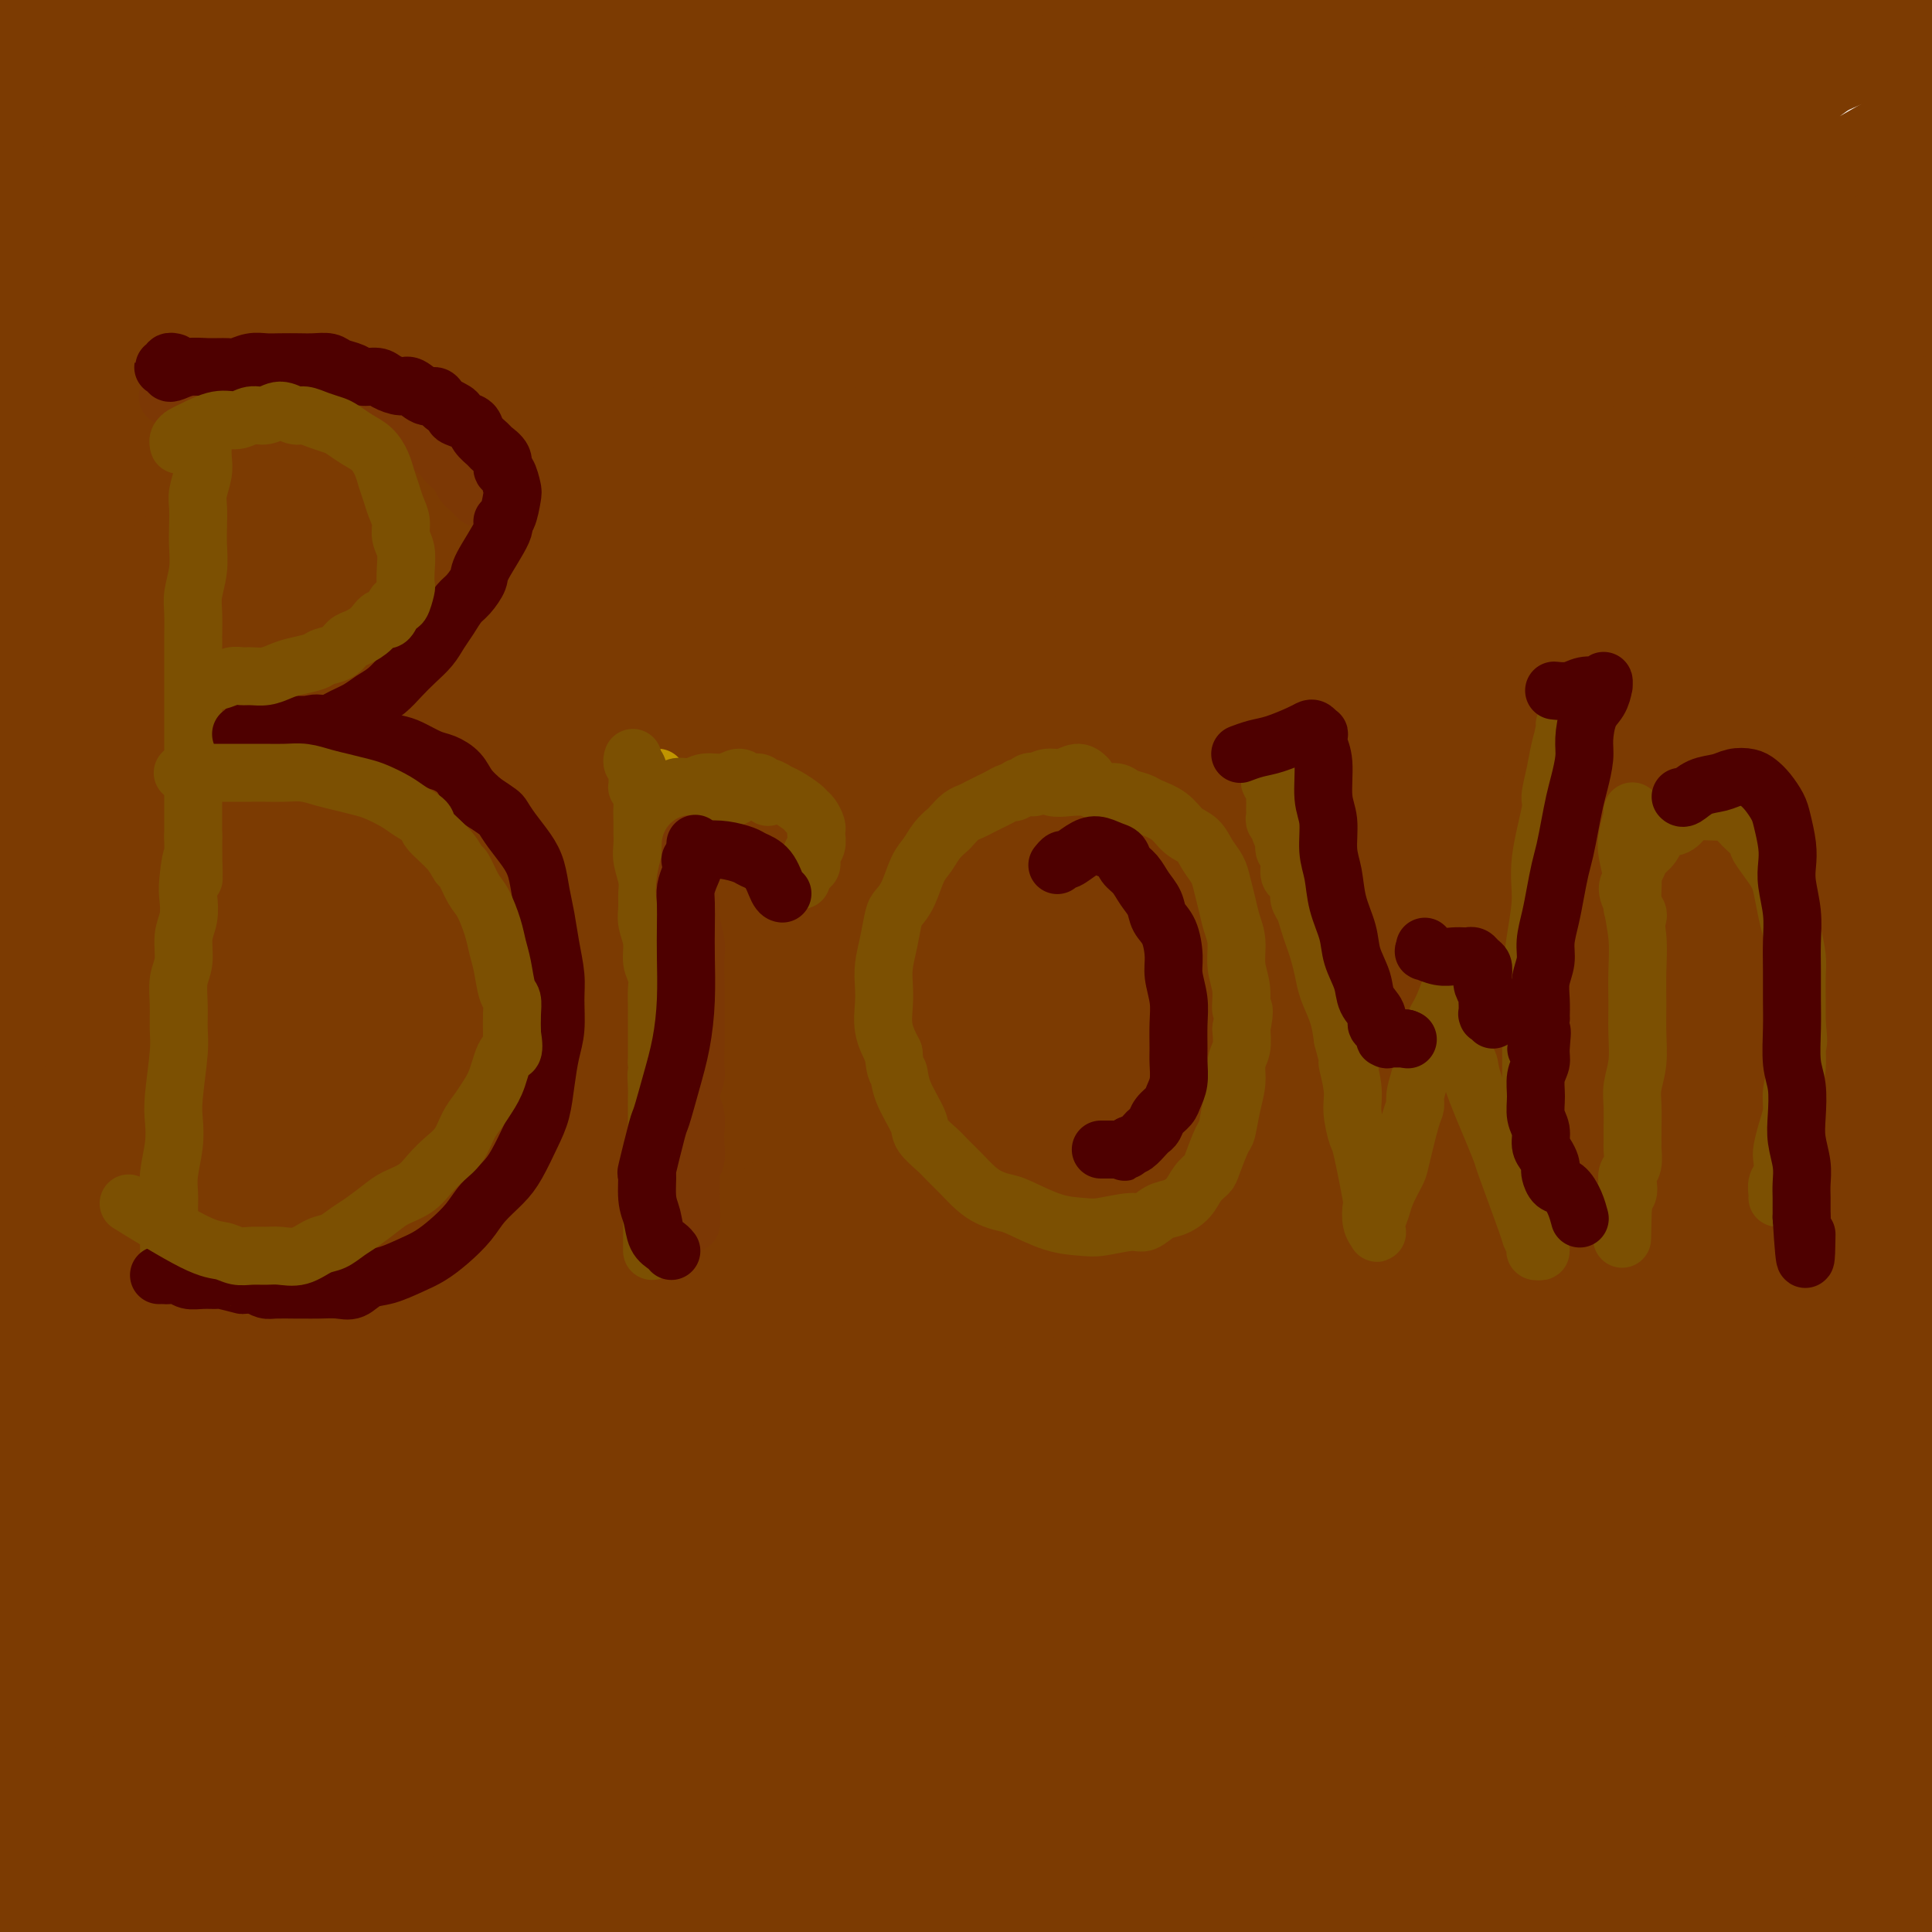 <svg viewBox='0 0 400 400' version='1.1' xmlns='http://www.w3.org/2000/svg' xmlns:xlink='http://www.w3.org/1999/xlink'><g fill='none' stroke='rgb(124,59,2)' stroke-width='28' stroke-linecap='round' stroke-linejoin='round'><path d='M-3,13c0.026,-0.045 0.052,-0.091 0,0c-0.052,0.091 -0.182,0.317 0,0c0.182,-0.317 0.677,-1.178 2,-2c1.323,-0.822 3.472,-1.606 6,-3c2.528,-1.394 5.433,-3.398 8,-5c2.567,-1.602 4.796,-2.803 8,-4c3.204,-1.197 7.382,-2.390 11,-4c3.618,-1.610 6.676,-3.637 10,-5c3.324,-1.363 6.914,-2.064 10,-3c3.086,-0.936 5.666,-2.108 8,-3c2.334,-0.892 4.420,-1.503 6,-2c1.580,-0.497 2.654,-0.880 3,-1c0.346,-0.120 -0.036,0.023 0,0c0.036,-0.023 0.490,-0.212 0,0c-0.490,0.212 -1.926,0.826 -5,2c-3.074,1.174 -7.787,2.907 -13,5c-5.213,2.093 -10.925,4.546 -16,7c-5.075,2.454 -9.514,4.908 -14,7c-4.486,2.092 -9.020,3.822 -13,6c-3.980,2.178 -7.406,4.804 -10,7c-2.594,2.196 -4.356,3.963 -5,6c-0.644,2.037 -0.169,4.345 0,6c0.169,1.655 0.033,2.659 0,3c-0.033,0.341 0.036,0.020 0,0c-0.036,-0.020 -0.178,0.263 0,0c0.178,-0.263 0.677,-1.070 3,-3c2.323,-1.930 6.472,-4.981 14,-9c7.528,-4.019 18.437,-9.005 28,-13c9.563,-3.995 17.782,-6.997 26,-10'/><path d='M64,-5c13.852,-5.777 21.482,-8.721 26,-10c4.518,-1.279 5.925,-0.893 14,-3c8.075,-2.107 22.817,-6.708 32,-9c9.183,-2.292 12.806,-2.275 17,-3c4.194,-0.725 8.960,-2.192 13,-3c4.040,-0.808 7.356,-0.956 9,-1c1.644,-0.044 1.617,0.015 3,0c1.383,-0.015 4.175,-0.103 2,1c-2.175,1.103 -9.316,3.396 -7,2c2.316,-1.396 14.090,-6.481 -12,5c-26.090,11.481 -90.045,39.527 -116,51c-25.955,11.473 -13.911,6.373 -15,8c-1.089,1.627 -15.313,9.983 -24,16c-8.687,6.017 -11.839,9.697 -13,15c-1.161,5.303 -0.332,12.229 0,15c0.332,2.771 0.166,1.385 0,0'/><path d='M-5,66c0.105,-0.084 0.210,-0.168 0,0c-0.210,0.168 -0.735,0.588 1,-1c1.735,-1.588 5.730,-5.185 17,-12c11.270,-6.815 29.817,-16.849 46,-25c16.183,-8.151 30.004,-14.420 50,-22c19.996,-7.580 46.166,-16.471 60,-21c13.834,-4.529 15.331,-4.695 18,-5c2.669,-0.305 6.511,-0.748 9,-1c2.489,-0.252 3.624,-0.314 4,0c0.376,0.314 -0.007,1.005 0,1c0.007,-0.005 0.404,-0.707 -1,0c-1.404,0.707 -4.608,2.821 -14,7c-9.392,4.179 -24.972,10.423 -42,18c-17.028,7.577 -35.503,16.487 -51,24c-15.497,7.513 -28.015,13.628 -38,19c-9.985,5.372 -17.435,9.999 -24,14c-6.565,4.001 -12.244,7.375 -16,10c-3.756,2.625 -5.589,4.501 -7,6c-1.411,1.499 -2.401,2.621 -3,3c-0.599,0.379 -0.809,0.016 -1,0c-0.191,-0.016 -0.365,0.313 0,0c0.365,-0.313 1.268,-1.270 4,-3c2.732,-1.730 7.295,-4.232 16,-9c8.705,-4.768 21.554,-11.801 35,-19c13.446,-7.199 27.490,-14.566 41,-21c13.510,-6.434 26.485,-11.937 39,-17c12.515,-5.063 24.571,-9.687 36,-14c11.429,-4.313 22.231,-8.315 31,-11c8.769,-2.685 15.505,-4.053 20,-5c4.495,-0.947 6.747,-1.474 9,-2'/><path d='M234,-20c9.843,-2.794 4.450,-0.780 2,0c-2.450,0.780 -1.958,0.325 -1,0c0.958,-0.325 2.382,-0.521 -2,2c-4.382,2.521 -14.569,7.759 -21,11c-6.431,3.241 -9.104,4.485 -20,9c-10.896,4.515 -30.015,12.300 -46,20c-15.985,7.700 -28.837,15.315 -38,20c-9.163,4.685 -14.638,6.441 -18,8c-3.362,1.559 -4.611,2.922 -9,5c-4.389,2.078 -11.917,4.872 -19,8c-7.083,3.128 -13.720,6.589 -21,10c-7.280,3.411 -15.203,6.771 -21,10c-5.797,3.229 -9.467,6.327 -13,9c-3.533,2.673 -6.930,4.920 -9,7c-2.070,2.080 -2.812,3.992 -3,5c-0.188,1.008 0.180,1.112 0,1c-0.180,-0.112 -0.906,-0.441 0,-2c0.906,-1.559 3.444,-4.348 12,-11c8.556,-6.652 23.130,-17.167 35,-25c11.870,-7.833 21.037,-12.984 45,-24c23.963,-11.016 62.723,-27.899 79,-35c16.277,-7.101 10.071,-4.422 13,-5c2.929,-0.578 14.991,-4.413 23,-7c8.009,-2.587 11.964,-3.927 20,-6c8.036,-2.073 20.153,-4.878 25,-6c4.847,-1.122 2.423,-0.561 0,0'/><path d='M5,117c0.074,-0.043 0.149,-0.087 0,0c-0.149,0.087 -0.520,0.303 0,0c0.520,-0.303 1.932,-1.127 5,-4c3.068,-2.873 7.791,-7.794 19,-15c11.209,-7.206 28.904,-16.695 39,-22c10.096,-5.305 12.594,-6.426 23,-11c10.406,-4.574 28.720,-12.600 44,-19c15.280,-6.400 27.526,-11.174 41,-16c13.474,-4.826 28.175,-9.703 42,-14c13.825,-4.297 26.775,-8.013 38,-11c11.225,-2.987 20.725,-5.246 28,-7c7.275,-1.754 12.323,-3.005 16,-4c3.677,-0.995 5.982,-1.736 7,-2c1.018,-0.264 0.751,-0.051 1,0c0.249,0.051 1.016,-0.062 -2,1c-3.016,1.062 -9.814,3.297 -22,7c-12.186,3.703 -29.760,8.873 -48,15c-18.240,6.127 -37.145,13.211 -54,20c-16.855,6.789 -31.658,13.282 -46,20c-14.342,6.718 -28.221,13.662 -42,21c-13.779,7.338 -27.457,15.072 -40,23c-12.543,7.928 -23.949,16.051 -33,23c-9.051,6.949 -15.745,12.724 -20,18c-4.255,5.276 -6.071,10.053 -7,14c-0.929,3.947 -0.971,7.064 -1,9c-0.029,1.936 -0.047,2.690 0,3c0.047,0.310 0.157,0.176 0,0c-0.157,-0.176 -0.581,-0.394 0,-2c0.581,-1.606 2.166,-4.602 8,-11c5.834,-6.398 15.917,-16.199 26,-26'/><path d='M27,127c12.233,-9.898 29.815,-21.644 46,-32c16.185,-10.356 30.973,-19.322 46,-28c15.027,-8.678 30.293,-17.066 46,-25c15.707,-7.934 31.855,-15.412 47,-22c15.145,-6.588 29.287,-12.286 42,-17c12.713,-4.714 23.998,-8.444 33,-11c9.002,-2.556 15.721,-3.939 20,-5c4.279,-1.061 6.117,-1.801 7,-2c0.883,-0.199 0.812,0.142 1,0c0.188,-0.142 0.634,-0.769 -1,0c-1.634,0.769 -5.349,2.932 -15,7c-9.651,4.068 -25.240,10.039 -44,18c-18.760,7.961 -40.693,17.912 -59,27c-18.307,9.088 -32.989,17.312 -48,26c-15.011,8.688 -30.352,17.842 -45,27c-14.648,9.158 -28.605,18.322 -42,28c-13.395,9.678 -26.229,19.869 -37,30c-10.771,10.131 -19.478,20.201 -24,28c-4.522,7.799 -4.860,13.325 -5,17c-0.140,3.675 -0.082,5.497 0,6c0.082,0.503 0.189,-0.314 0,-1c-0.189,-0.686 -0.673,-1.243 3,-6c3.673,-4.757 11.502,-13.715 26,-26c14.498,-12.285 35.664,-27.896 56,-42c20.336,-14.104 39.843,-26.701 59,-38c19.157,-11.299 37.964,-21.300 49,-27c11.036,-5.700 14.300,-7.099 24,-12c9.700,-4.901 25.837,-13.303 46,-22c20.163,-8.697 44.352,-17.688 56,-22c11.648,-4.312 10.757,-3.946 14,-5c3.243,-1.054 10.622,-3.527 18,-6'/><path d='M346,-8c15.358,-5.755 9.754,-3.643 8,-3c-1.754,0.643 0.344,-0.183 2,-1c1.656,-0.817 2.870,-1.624 0,0c-2.870,1.624 -9.824,5.679 -17,9c-7.176,3.321 -14.573,5.909 -19,7c-4.427,1.091 -5.885,0.687 -25,9c-19.115,8.313 -55.886,25.345 -78,36c-22.114,10.655 -29.572,14.933 -41,22c-11.428,7.067 -26.826,16.924 -41,26c-14.174,9.076 -27.124,17.373 -40,27c-12.876,9.627 -25.679,20.584 -38,31c-12.321,10.416 -24.160,20.290 -34,30c-9.840,9.710 -17.681,19.255 -22,27c-4.319,7.745 -5.115,13.689 -6,18c-0.885,4.311 -1.861,6.988 -2,8c-0.139,1.012 0.557,0.357 0,1c-0.557,0.643 -2.366,2.583 0,-2c2.366,-4.583 8.909,-15.688 20,-28c11.091,-12.312 26.730,-25.829 43,-39c16.270,-13.171 33.171,-25.996 49,-37c15.829,-11.004 30.584,-20.189 45,-29c14.416,-8.811 28.491,-17.250 43,-25c14.509,-7.750 29.451,-14.813 43,-21c13.549,-6.187 25.706,-11.500 36,-16c10.294,-4.500 18.726,-8.189 25,-11c6.274,-2.811 10.391,-4.745 13,-6c2.609,-1.255 3.710,-1.831 4,-2c0.290,-0.169 -0.230,0.070 0,0c0.230,-0.070 1.208,-0.449 -3,1c-4.208,1.449 -13.604,4.724 -23,8'/><path d='M288,32c-13.783,4.841 -35.239,12.445 -58,22c-22.761,9.555 -46.825,21.061 -67,31c-20.175,9.939 -36.461,18.309 -51,27c-14.539,8.691 -27.332,17.701 -40,27c-12.668,9.299 -25.213,18.885 -35,27c-9.787,8.115 -16.818,14.759 -21,19c-4.182,4.241 -5.516,6.079 -6,7c-0.484,0.921 -0.118,0.925 0,1c0.118,0.075 -0.012,0.222 1,-1c1.012,-1.222 3.165,-3.814 11,-11c7.835,-7.186 21.350,-18.965 38,-32c16.650,-13.035 36.433,-27.327 55,-39c18.567,-11.673 35.918,-20.726 53,-29c17.082,-8.274 33.896,-15.769 51,-23c17.104,-7.231 34.500,-14.198 51,-20c16.500,-5.802 32.106,-10.438 44,-14c11.894,-3.562 20.075,-6.048 28,-8c7.925,-1.952 15.593,-3.370 19,-4c3.407,-0.630 2.554,-0.474 2,0c-0.554,0.474 -0.810,1.264 0,1c0.810,-0.264 2.686,-1.583 0,0c-2.686,1.583 -9.933,6.066 -13,8c-3.067,1.934 -1.956,1.318 -9,4c-7.044,2.682 -22.245,8.662 -31,12c-8.755,3.338 -11.064,4.034 -21,8c-9.936,3.966 -27.499,11.201 -42,18c-14.501,6.799 -25.938,13.163 -38,20c-12.062,6.837 -24.747,14.149 -38,22c-13.253,7.851 -27.072,16.243 -41,26c-13.928,9.757 -27.964,20.878 -42,32'/><path d='M88,163c-14.004,12.071 -28.015,26.248 -41,39c-12.985,12.752 -24.944,24.078 -34,37c-9.056,12.922 -15.207,27.441 -18,37c-2.793,9.559 -2.226,14.160 -2,16c0.226,1.840 0.113,0.920 0,0'/><path d='M-7,309c-0.098,0.187 -0.196,0.373 0,-1c0.196,-1.373 0.684,-4.306 8,-15c7.316,-10.694 21.458,-29.149 43,-50c21.542,-20.851 50.485,-44.097 76,-63c25.515,-18.903 47.602,-33.464 67,-45c19.398,-11.536 36.108,-20.046 53,-29c16.892,-8.954 33.966,-18.353 49,-26c15.034,-7.647 28.028,-13.541 39,-18c10.972,-4.459 19.923,-7.482 28,-11c8.077,-3.518 15.279,-7.530 18,-9c2.721,-1.470 0.961,-0.397 0,0c-0.961,0.397 -1.121,0.118 -1,0c0.121,-0.118 0.524,-0.075 -3,1c-3.524,1.075 -10.975,3.183 -26,9c-15.025,5.817 -37.625,15.344 -63,27c-25.375,11.656 -53.524,25.441 -77,39c-23.476,13.559 -42.278,26.892 -61,41c-18.722,14.108 -37.363,28.992 -55,44c-17.637,15.008 -34.271,30.140 -48,45c-13.729,14.860 -24.554,29.446 -32,42c-7.446,12.554 -11.513,23.075 -13,31c-1.487,7.925 -0.393,13.255 0,16c0.393,2.745 0.087,2.906 0,3c-0.087,0.094 0.047,0.119 1,-2c0.953,-2.119 2.725,-6.384 10,-16c7.275,-9.616 20.054,-24.582 38,-42c17.946,-17.418 41.058,-37.287 60,-53c18.942,-15.713 33.715,-27.269 48,-38c14.285,-10.731 28.081,-20.637 39,-28c10.919,-7.363 18.959,-12.181 27,-17'/><path d='M218,144c20.471,-14.599 14.648,-9.597 13,-8c-1.648,1.597 0.879,-0.210 2,-1c1.121,-0.790 0.836,-0.563 -3,2c-3.836,2.563 -11.223,7.464 -27,18c-15.777,10.536 -39.943,26.709 -65,46c-25.057,19.291 -51.004,41.699 -71,60c-19.996,18.301 -34.040,32.493 -46,49c-11.960,16.507 -21.835,35.329 -26,47c-4.165,11.671 -2.618,16.192 -2,18c0.618,1.808 0.309,0.904 0,0'/><path d='M-5,383c-0.087,-0.045 -0.175,-0.090 0,0c0.175,0.090 0.612,0.313 1,-1c0.388,-1.313 0.726,-4.164 11,-16c10.274,-11.836 30.484,-32.657 53,-53c22.516,-20.343 47.339,-40.208 82,-61c34.661,-20.792 79.159,-42.512 100,-52c20.841,-9.488 18.024,-6.746 16,-5c-2.024,1.746 -3.254,2.494 -4,3c-0.746,0.506 -1.006,0.771 -11,6c-9.994,5.229 -29.721,15.423 -53,28c-23.279,12.577 -50.108,27.537 -72,41c-21.892,13.463 -38.846,25.429 -55,37c-16.154,11.571 -31.507,22.746 -43,33c-11.493,10.254 -19.125,19.586 -23,27c-3.875,7.414 -3.994,12.910 -4,16c-0.006,3.090 0.101,3.773 0,4c-0.101,0.227 -0.408,-0.001 0,-1c0.408,-0.999 1.533,-2.767 7,-7c5.467,-4.233 15.275,-10.929 33,-20c17.725,-9.071 43.366,-20.516 68,-29c24.634,-8.484 48.262,-14.005 69,-18c20.738,-3.995 38.587,-6.463 56,-8c17.413,-1.537 34.392,-2.141 49,-2c14.608,0.141 26.846,1.028 35,2c8.154,0.972 12.224,2.030 15,3c2.776,0.970 4.258,1.851 4,3c-0.258,1.149 -2.255,2.566 -5,4c-2.745,1.434 -6.239,2.886 -15,5c-8.761,2.114 -22.789,4.890 -40,8c-17.211,3.110 -37.606,6.555 -58,10'/><path d='M211,340c-26.987,4.617 -45.454,7.159 -64,10c-18.546,2.841 -37.170,5.983 -55,9c-17.830,3.017 -34.867,5.911 -49,9c-14.133,3.089 -25.362,6.372 -33,9c-7.638,2.628 -11.686,4.600 -14,6c-2.314,1.400 -2.895,2.228 -3,3c-0.105,0.772 0.265,1.487 2,2c1.735,0.513 4.836,0.823 11,1c6.164,0.177 15.390,0.222 29,0c13.610,-0.222 31.604,-0.711 49,-2c17.396,-1.289 34.196,-3.377 52,-5c17.804,-1.623 36.613,-2.782 54,-4c17.387,-1.218 33.351,-2.495 50,-3c16.649,-0.505 33.984,-0.239 50,0c16.016,0.239 30.714,0.449 43,1c12.286,0.551 22.162,1.442 30,2c7.838,0.558 13.639,0.781 18,1c4.361,0.219 7.282,0.432 9,1c1.718,0.568 2.233,1.490 -2,2c-4.233,0.510 -13.214,0.609 -27,0c-13.786,-0.609 -32.377,-1.925 -52,-3c-19.623,-1.075 -40.278,-1.907 -61,-2c-20.722,-0.093 -41.510,0.555 -61,1c-19.490,0.445 -37.682,0.687 -56,2c-18.318,1.313 -36.762,3.697 -54,6c-17.238,2.303 -33.271,4.526 -46,7c-12.729,2.474 -22.154,5.199 -28,7c-5.846,1.801 -8.112,2.677 -9,3c-0.888,0.323 -0.396,0.092 0,0c0.396,-0.092 0.698,-0.046 1,0'/><path d='M-5,403c-5.367,1.554 -0.786,0.438 6,-1c6.786,-1.438 15.776,-3.199 30,-6c14.224,-2.801 33.681,-6.644 52,-10c18.319,-3.356 35.500,-6.226 52,-8c16.500,-1.774 32.320,-2.453 51,-3c18.680,-0.547 40.221,-0.962 52,-1c11.779,-0.038 13.797,0.303 24,1c10.203,0.697 28.590,1.752 42,3c13.410,1.248 21.844,2.691 36,5c14.156,2.309 34.034,5.484 43,7c8.966,1.516 7.019,1.371 8,2c0.981,0.629 4.888,2.031 6,3c1.112,0.969 -0.573,1.506 -2,2c-1.427,0.494 -2.596,0.946 -9,1c-6.404,0.054 -18.044,-0.289 -28,-1c-9.956,-0.711 -18.227,-1.790 -46,-3c-27.773,-1.210 -75.047,-2.552 -96,-3c-20.953,-0.448 -15.586,-0.003 -21,0c-5.414,0.003 -21.610,-0.437 -41,0c-19.390,0.437 -41.974,1.749 -57,3c-15.026,1.251 -22.495,2.440 -30,3c-7.505,0.560 -15.047,0.491 -21,1c-5.953,0.509 -10.316,1.595 -13,2c-2.684,0.405 -3.687,0.128 -4,0c-0.313,-0.128 0.065,-0.109 0,0c-0.065,0.109 -0.574,0.308 0,0c0.574,-0.308 2.232,-1.121 9,-3c6.768,-1.879 18.648,-4.822 34,-7c15.352,-2.178 34.176,-3.589 53,-5'/><path d='M125,385c17.719,-0.991 35.517,-0.970 44,-1c8.483,-0.030 7.651,-0.111 14,0c6.349,0.111 19.880,0.414 31,1c11.120,0.586 19.830,1.455 28,2c8.170,0.545 15.799,0.765 23,1c7.201,0.235 13.975,0.486 20,1c6.025,0.514 11.301,1.293 16,2c4.699,0.707 8.819,1.342 13,2c4.181,0.658 8.422,1.340 13,2c4.578,0.660 9.494,1.298 14,2c4.506,0.702 8.602,1.466 13,2c4.398,0.534 9.097,0.837 13,1c3.903,0.163 7.010,0.186 10,0c2.990,-0.186 5.862,-0.582 8,-1c2.138,-0.418 3.542,-0.858 5,-1c1.458,-0.142 2.969,0.013 4,0c1.031,-0.013 1.582,-0.193 4,-1c2.418,-0.807 6.704,-2.240 9,-3c2.296,-0.760 2.603,-0.845 3,-1c0.397,-0.155 0.884,-0.379 1,-1c0.116,-0.621 -0.139,-1.639 -1,-2c-0.861,-0.361 -2.329,-0.065 -8,-1c-5.671,-0.935 -15.546,-3.100 -27,-5c-11.454,-1.900 -24.487,-3.534 -38,-5c-13.513,-1.466 -27.507,-2.765 -42,-4c-14.493,-1.235 -29.484,-2.405 -44,-3c-14.516,-0.595 -28.555,-0.615 -43,0c-14.445,0.615 -29.294,1.866 -43,3c-13.706,1.134 -26.267,2.151 -33,3c-6.733,0.849 -7.638,1.528 -10,2c-2.362,0.472 -6.181,0.736 -10,1'/><path d='M112,381c-15.492,1.392 -6.221,0.373 -2,0c4.221,-0.373 3.394,-0.101 1,0c-2.394,0.101 -6.353,0.031 15,-3c21.353,-3.031 68.018,-9.023 92,-12c23.982,-2.977 25.280,-2.937 39,-3c13.720,-0.063 39.862,-0.227 60,0c20.138,0.227 34.272,0.847 48,2c13.728,1.153 27.050,2.840 36,4c8.950,1.160 13.529,1.793 16,2c2.471,0.207 2.835,-0.014 3,0c0.165,0.014 0.132,0.262 -1,0c-1.132,-0.262 -3.361,-1.033 -14,-3c-10.639,-1.967 -29.687,-5.129 -52,-8c-22.313,-2.871 -47.890,-5.450 -69,-7c-21.110,-1.550 -37.752,-2.073 -55,-2c-17.248,0.073 -35.103,0.740 -52,2c-16.897,1.260 -32.836,3.114 -44,5c-11.164,1.886 -17.551,3.805 -21,5c-3.449,1.195 -3.958,1.666 -3,2c0.958,0.334 3.384,0.531 14,0c10.616,-0.531 29.424,-1.789 51,-3c21.576,-1.211 45.921,-2.374 69,-3c23.079,-0.626 44.893,-0.716 66,0c21.107,0.716 41.507,2.237 60,4c18.493,1.763 35.078,3.769 46,5c10.922,1.231 16.182,1.688 19,2c2.818,0.312 3.194,0.479 2,0c-1.194,-0.479 -3.959,-1.603 -9,-3c-5.041,-1.397 -12.357,-3.069 -19,-5c-6.643,-1.931 -12.612,-4.123 -32,-8c-19.388,-3.877 -52.194,-9.438 -85,-15'/><path d='M291,339c-27.574,-3.757 -54.008,-5.650 -76,-6c-21.992,-0.350 -39.543,0.843 -56,2c-16.457,1.157 -31.821,2.280 -41,3c-9.179,0.720 -12.172,1.039 -13,1c-0.828,-0.039 0.510,-0.436 10,-2c9.490,-1.564 27.130,-4.296 53,-7c25.870,-2.704 59.968,-5.380 89,-6c29.032,-0.620 52.998,0.815 75,3c22.002,2.185 42.039,5.118 58,8c15.961,2.882 27.844,5.711 34,7c6.156,1.289 6.585,1.039 7,1c0.415,-0.039 0.817,0.134 -1,0c-1.817,-0.134 -5.854,-0.576 -21,-3c-15.146,-2.424 -41.400,-6.830 -68,-11c-26.600,-4.170 -53.545,-8.103 -88,-10c-34.455,-1.897 -76.420,-1.757 -107,0c-30.580,1.757 -49.776,5.133 -61,7c-11.224,1.867 -14.477,2.226 -23,4c-8.523,1.774 -22.315,4.962 -27,6c-4.685,1.038 -0.261,-0.073 11,-2c11.261,-1.927 29.361,-4.669 56,-8c26.639,-3.331 61.819,-7.250 94,-9c32.181,-1.750 61.365,-1.332 87,0c25.635,1.332 47.722,3.576 67,6c19.278,2.424 35.749,5.028 45,6c9.251,0.972 11.284,0.312 12,0c0.716,-0.312 0.116,-0.276 0,0c-0.116,0.276 0.253,0.793 -9,-1c-9.253,-1.793 -28.126,-5.897 -47,-10'/><path d='M351,318c-23.600,-4.019 -54.600,-8.565 -82,-11c-27.400,-2.435 -51.200,-2.759 -72,-2c-20.800,0.759 -38.600,2.599 -56,5c-17.400,2.401 -34.399,5.362 -47,8c-12.601,2.638 -20.803,4.953 -25,7c-4.197,2.047 -4.390,3.828 -4,5c0.390,1.172 1.364,1.737 10,1c8.636,-0.737 24.933,-2.775 46,-5c21.067,-2.225 46.902,-4.638 74,-6c27.098,-1.362 55.457,-1.675 81,-1c25.543,0.675 48.271,2.336 71,5c22.729,2.664 45.461,6.330 61,9c15.539,2.670 23.887,4.342 28,5c4.113,0.658 3.992,0.301 2,0c-1.992,-0.301 -5.855,-0.546 -1,0c4.855,0.546 18.427,1.883 -17,-6c-35.427,-7.883 -119.852,-24.985 -163,-32c-43.148,-7.015 -45.018,-3.943 -57,-3c-11.982,0.943 -34.075,-0.244 -51,0c-16.925,0.244 -28.681,1.919 -39,3c-10.319,1.081 -19.201,1.567 -24,2c-4.799,0.433 -5.516,0.813 -6,1c-0.484,0.187 -0.735,0.181 0,0c0.735,-0.181 2.458,-0.535 14,-3c11.542,-2.465 32.905,-7.039 59,-11c26.095,-3.961 56.922,-7.309 84,-9c27.078,-1.691 50.406,-1.724 70,-1c19.594,0.724 35.456,2.207 46,3c10.544,0.793 15.772,0.897 21,1'/><path d='M374,283c10.799,0.575 4.295,0.014 2,0c-2.295,-0.014 -0.381,0.519 -6,0c-5.619,-0.519 -18.772,-2.091 -39,-4c-20.228,-1.909 -47.530,-4.154 -74,-5c-26.470,-0.846 -52.108,-0.294 -77,1c-24.892,1.294 -49.039,3.330 -73,7c-23.961,3.670 -47.736,8.975 -65,14c-17.264,5.025 -28.017,9.770 -34,13c-5.983,3.230 -7.196,4.946 -8,6c-0.804,1.054 -1.197,1.445 1,1c2.197,-0.445 6.985,-1.725 15,-4c8.015,-2.275 19.256,-5.545 58,-14c38.744,-8.455 104.992,-22.094 141,-29c36.008,-6.906 41.775,-7.078 53,-9c11.225,-1.922 27.908,-5.592 38,-8c10.092,-2.408 13.592,-3.552 17,-5c3.408,-1.448 6.725,-3.198 6,-4c-0.725,-0.802 -5.490,-0.654 -5,-1c0.490,-0.346 6.237,-1.185 -9,-1c-15.237,0.185 -51.456,1.396 -82,7c-30.544,5.604 -55.413,15.602 -68,20c-12.587,4.398 -12.890,3.197 -28,10c-15.110,6.803 -45.025,21.611 -62,31c-16.975,9.389 -21.009,13.358 -24,16c-2.991,2.642 -4.940,3.955 -7,6c-2.060,2.045 -4.232,4.821 -5,6c-0.768,1.179 -0.134,0.759 1,0c1.134,-0.759 2.767,-1.858 12,-8c9.233,-6.142 26.067,-17.326 46,-31c19.933,-13.674 42.967,-29.837 66,-46'/><path d='M164,252c29.430,-19.910 40.504,-27.186 56,-37c15.496,-9.814 35.412,-22.165 57,-36c21.588,-13.835 44.848,-29.153 59,-39c14.152,-9.847 19.196,-14.221 23,-18c3.804,-3.779 6.368,-6.962 7,-9c0.632,-2.038 -0.668,-2.932 -3,-3c-2.332,-0.068 -5.696,0.691 -16,4c-10.304,3.309 -27.547,9.168 -47,17c-19.453,7.832 -41.115,17.636 -62,29c-20.885,11.364 -40.992,24.287 -60,37c-19.008,12.713 -36.917,25.217 -54,38c-17.083,12.783 -33.341,25.844 -46,38c-12.659,12.156 -21.718,23.408 -29,32c-7.282,8.592 -12.788,14.525 -15,18c-2.212,3.475 -1.129,4.493 -1,5c0.129,0.507 -0.697,0.503 1,-1c1.697,-1.503 5.916,-4.506 16,-14c10.084,-9.494 26.033,-25.479 45,-44c18.967,-18.521 40.952,-39.580 61,-58c20.048,-18.420 38.159,-34.203 56,-49c17.841,-14.797 35.411,-28.607 51,-40c15.589,-11.393 29.196,-20.369 41,-29c11.804,-8.631 21.805,-16.917 27,-21c5.195,-4.083 5.585,-3.963 7,-6c1.415,-2.037 3.854,-6.232 5,-8c1.146,-1.768 1.000,-1.110 -1,0c-2.000,1.110 -5.854,2.673 -18,9c-12.146,6.327 -32.586,17.417 -59,35c-26.414,17.583 -58.804,41.657 -77,55c-18.196,13.343 -22.199,15.955 -33,26c-10.801,10.045 -28.401,27.522 -46,45'/><path d='M109,228c-14.117,15.018 -26.408,30.063 -35,41c-8.592,10.937 -13.485,17.767 -16,21c-2.515,3.233 -2.653,2.868 -3,3c-0.347,0.132 -0.903,0.760 0,-1c0.903,-1.760 3.265,-5.909 11,-19c7.735,-13.091 20.844,-35.126 37,-60c16.156,-24.874 35.358,-52.589 53,-75c17.642,-22.411 33.722,-39.518 50,-56c16.278,-16.482 32.754,-32.338 47,-45c14.246,-12.662 26.262,-22.130 34,-28c7.738,-5.870 11.197,-8.144 13,-9c1.803,-0.856 1.950,-0.295 2,0c0.050,0.295 0.003,0.325 -6,5c-6.003,4.675 -17.961,13.994 -36,28c-18.039,14.006 -42.159,32.699 -64,50c-21.841,17.301 -41.403,33.209 -58,48c-16.597,14.791 -30.228,28.466 -42,41c-11.772,12.534 -21.686,23.929 -29,33c-7.314,9.071 -12.030,15.819 -14,19c-1.970,3.181 -1.196,2.796 -1,3c0.196,0.204 -0.186,0.998 1,1c1.186,0.002 3.939,-0.790 12,-7c8.061,-6.210 21.429,-17.840 40,-33c18.571,-15.160 42.345,-33.849 63,-49c20.655,-15.151 38.191,-26.763 57,-39c18.809,-12.237 38.893,-25.097 57,-35c18.107,-9.903 34.239,-16.847 45,-21c10.761,-4.153 16.153,-5.515 19,-6c2.847,-0.485 3.151,-0.092 4,0c0.849,0.092 2.243,-0.117 -1,2c-3.243,2.117 -11.121,6.558 -19,11'/><path d='M330,51c-12.184,7.247 -32.644,18.866 -57,33c-24.356,14.134 -52.608,30.783 -76,45c-23.392,14.217 -41.924,26.001 -60,38c-18.076,11.999 -35.696,24.214 -51,35c-15.304,10.786 -28.292,20.144 -37,26c-8.708,5.856 -13.138,8.212 -15,9c-1.862,0.788 -1.158,0.009 -1,0c0.158,-0.009 -0.232,0.751 3,-2c3.232,-2.751 10.085,-9.012 24,-21c13.915,-11.988 34.890,-29.702 56,-46c21.110,-16.298 42.354,-31.178 62,-44c19.646,-12.822 37.695,-23.585 55,-34c17.305,-10.415 33.865,-20.481 50,-30c16.135,-9.519 31.844,-18.491 46,-26c14.156,-7.509 26.760,-13.557 37,-19c10.240,-5.443 18.116,-10.283 24,-13c5.884,-2.717 9.774,-3.312 13,-4c3.226,-0.688 5.786,-1.469 7,-2c1.214,-0.531 1.080,-0.814 1,-1c-0.080,-0.186 -0.106,-0.277 0,0c0.106,0.277 0.343,0.923 -2,2c-2.343,1.077 -7.265,2.585 -18,7c-10.735,4.415 -27.283,11.736 -44,20c-16.717,8.264 -33.604,17.472 -45,24c-11.396,6.528 -17.300,10.377 -22,14c-4.700,3.623 -8.197,7.022 -10,9c-1.803,1.978 -1.911,2.536 -2,3c-0.089,0.464 -0.158,0.836 0,1c0.158,0.164 0.542,0.121 6,-3c5.458,-3.121 15.988,-9.320 30,-18c14.012,-8.680 31.506,-19.840 49,-31'/><path d='M353,23c20.454,-12.509 29.090,-18.281 36,-23c6.910,-4.719 12.096,-8.386 16,-11c3.904,-2.614 6.528,-4.174 8,-5c1.472,-0.826 1.794,-0.916 2,-1c0.206,-0.084 0.297,-0.161 0,0c-0.297,0.161 -0.983,0.560 -6,4c-5.017,3.440 -14.366,9.921 -27,19c-12.634,9.079 -28.554,20.757 -42,31c-13.446,10.243 -24.419,19.051 -32,26c-7.581,6.949 -11.770,12.039 -15,16c-3.230,3.961 -5.499,6.792 -6,8c-0.501,1.208 0.767,0.792 1,1c0.233,0.208 -0.570,1.040 4,-1c4.570,-2.040 14.513,-6.950 21,-10c6.487,-3.050 9.520,-4.238 20,-10c10.480,-5.762 28.409,-16.098 39,-22c10.591,-5.902 13.844,-7.371 17,-9c3.156,-1.629 6.216,-3.419 7,-4c0.784,-0.581 -0.708,0.048 1,-1c1.708,-1.048 6.615,-3.772 0,0c-6.615,3.772 -24.752,14.039 -36,21c-11.248,6.961 -15.608,10.616 -21,15c-5.392,4.384 -11.816,9.496 -22,17c-10.184,7.504 -24.127,17.400 -39,31c-14.873,13.600 -30.677,30.904 -41,42c-10.323,11.096 -15.167,15.984 -19,21c-3.833,5.016 -6.656,10.159 -7,12c-0.344,1.841 1.792,0.380 0,2c-1.792,1.620 -7.512,6.320 1,0c8.512,-6.320 31.256,-23.660 54,-41'/><path d='M267,151c26.742,-20.571 66.098,-52.497 86,-68c19.902,-15.503 20.350,-14.583 24,-17c3.650,-2.417 10.503,-8.171 15,-12c4.497,-3.829 6.637,-5.732 8,-7c1.363,-1.268 1.947,-1.899 2,-2c0.053,-0.101 -0.426,0.330 -4,3c-3.574,2.670 -10.243,7.581 -22,16c-11.757,8.419 -28.600,20.345 -46,33c-17.400,12.655 -35.355,26.037 -52,38c-16.645,11.963 -31.980,22.507 -47,33c-15.020,10.493 -29.725,20.937 -44,31c-14.275,10.063 -28.118,19.746 -41,29c-12.882,9.254 -24.801,18.077 -34,25c-9.199,6.923 -15.678,11.944 -23,18c-7.322,6.056 -15.487,13.148 -19,16c-3.513,2.852 -2.375,1.465 -2,1c0.375,-0.465 -0.012,-0.007 0,0c0.012,0.007 0.424,-0.437 4,-5c3.576,-4.563 10.318,-13.246 20,-25c9.682,-11.754 22.305,-26.579 36,-41c13.695,-14.421 28.463,-28.439 42,-40c13.537,-11.561 25.843,-20.664 39,-30c13.157,-9.336 27.164,-18.905 41,-27c13.836,-8.095 27.503,-14.716 40,-21c12.497,-6.284 23.826,-12.230 33,-16c9.174,-3.770 16.193,-5.363 21,-6c4.807,-0.637 7.404,-0.319 10,0'/><path d='M354,77c5.764,-0.725 4.673,0.463 4,1c-0.673,0.537 -0.929,0.423 -2,2c-1.071,1.577 -2.958,4.844 -11,13c-8.042,8.156 -22.237,21.199 -38,35c-15.763,13.801 -33.092,28.359 -49,42c-15.908,13.641 -30.396,26.364 -43,37c-12.604,10.636 -23.326,19.186 -32,27c-8.674,7.814 -15.300,14.891 -19,19c-3.700,4.109 -4.475,5.251 -5,6c-0.525,0.749 -0.798,1.106 0,1c0.798,-0.106 2.669,-0.674 9,-5c6.331,-4.326 17.121,-12.409 32,-25c14.879,-12.591 33.846,-29.688 50,-43c16.154,-13.312 29.495,-22.839 42,-32c12.505,-9.161 24.174,-17.957 34,-25c9.826,-7.043 17.808,-12.333 24,-16c6.192,-3.667 10.595,-5.712 13,-7c2.405,-1.288 2.812,-1.818 3,-2c0.188,-0.182 0.156,-0.016 0,0c-0.156,0.016 -0.437,-0.118 -5,3c-4.563,3.118 -13.410,9.486 -27,20c-13.590,10.514 -31.925,25.172 -48,39c-16.075,13.828 -29.891,26.827 -41,37c-11.109,10.173 -19.513,17.520 -27,25c-7.487,7.480 -14.058,15.093 -19,21c-4.942,5.907 -8.255,10.107 -10,13c-1.745,2.893 -1.923,4.480 -2,5c-0.077,0.520 -0.051,-0.025 0,0c0.051,0.025 0.129,0.622 3,-1c2.871,-1.622 8.535,-5.463 20,-14c11.465,-8.537 28.733,-21.768 46,-35'/><path d='M256,218c14.585,-10.533 16.549,-11.865 27,-18c10.451,-6.135 29.390,-17.073 42,-24c12.610,-6.927 18.890,-9.842 23,-12c4.110,-2.158 6.049,-3.559 7,-4c0.951,-0.441 0.913,0.080 1,0c0.087,-0.080 0.298,-0.759 -1,0c-1.298,0.759 -4.104,2.955 -12,8c-7.896,5.045 -20.883,12.938 -36,23c-15.117,10.062 -32.363,22.293 -46,32c-13.637,9.707 -23.663,16.889 -31,23c-7.337,6.111 -11.985,11.150 -15,14c-3.015,2.850 -4.397,3.510 -5,4c-0.603,0.490 -0.427,0.810 0,1c0.427,0.190 1.105,0.250 5,-3c3.895,-3.250 11.007,-9.810 23,-20c11.993,-10.190 28.868,-24.009 44,-37c15.132,-12.991 28.523,-25.152 40,-35c11.477,-9.848 21.040,-17.383 30,-25c8.960,-7.617 17.315,-15.318 24,-21c6.685,-5.682 11.698,-9.346 15,-13c3.302,-3.654 4.892,-7.299 6,-10c1.108,-2.701 1.733,-4.457 2,-6c0.267,-1.543 0.177,-2.873 0,-4c-0.177,-1.127 -0.439,-2.051 -1,-3c-0.561,-0.949 -1.419,-1.923 -2,-3c-0.581,-1.077 -0.884,-2.256 -1,-3c-0.116,-0.744 -0.045,-1.053 0,-2c0.045,-0.947 0.064,-2.532 0,-4c-0.064,-1.468 -0.209,-2.818 0,-4c0.209,-1.182 0.774,-2.195 1,-4c0.226,-1.805 0.113,-4.403 0,-7'/><path d='M396,61c0.150,-3.471 0.026,-1.647 0,-1c-0.026,0.647 0.045,0.118 0,0c-0.045,-0.118 -0.205,0.174 -1,3c-0.795,2.826 -2.224,8.186 -3,10c-0.776,1.814 -0.899,0.084 -2,9c-1.101,8.916 -3.179,28.479 -5,43c-1.821,14.521 -3.385,24.001 -5,35c-1.615,10.999 -3.283,23.516 -5,35c-1.717,11.484 -3.484,21.933 -5,32c-1.516,10.067 -2.782,19.751 -4,30c-1.218,10.249 -2.390,21.064 -3,31c-0.610,9.936 -0.659,18.992 -1,27c-0.341,8.008 -0.974,14.968 -1,21c-0.026,6.032 0.557,11.136 1,16c0.443,4.864 0.748,9.488 1,13c0.252,3.512 0.453,5.912 1,8c0.547,2.088 1.441,3.865 2,5c0.559,1.135 0.783,1.628 1,2c0.217,0.372 0.427,0.624 1,0c0.573,-0.624 1.510,-2.124 2,-4c0.490,-1.876 0.534,-4.127 1,-7c0.466,-2.873 1.354,-6.369 2,-12c0.646,-5.631 1.051,-13.396 1,-21c-0.051,-7.604 -0.558,-15.045 -1,-23c-0.442,-7.955 -0.820,-16.423 -1,-24c-0.180,-7.577 -0.161,-14.262 0,-22c0.161,-7.738 0.466,-16.528 1,-24c0.534,-7.472 1.298,-13.627 2,-21c0.702,-7.373 1.344,-15.964 2,-23c0.656,-7.036 1.328,-12.518 2,-18'/><path d='M379,181c1.200,-15.812 0.700,-12.341 1,-14c0.300,-1.659 1.401,-8.449 2,-13c0.599,-4.551 0.697,-6.864 1,-9c0.303,-2.136 0.811,-4.097 1,-5c0.189,-0.903 0.059,-0.749 0,-1c-0.059,-0.251 -0.047,-0.906 0,0c0.047,0.906 0.128,3.373 0,7c-0.128,3.627 -0.465,8.416 -1,17c-0.535,8.584 -1.270,20.964 -2,32c-0.730,11.036 -1.457,20.726 -2,30c-0.543,9.274 -0.903,18.130 -1,28c-0.097,9.870 0.070,20.752 0,30c-0.070,9.248 -0.377,16.861 0,25c0.377,8.139 1.438,16.803 2,24c0.562,7.197 0.623,12.926 1,16c0.377,3.074 1.069,3.494 2,7c0.931,3.506 2.103,10.097 3,13c0.897,2.903 1.521,2.117 2,2c0.479,-0.117 0.812,0.433 1,1c0.188,0.567 0.230,1.149 0,-2c-0.230,-3.149 -0.731,-10.031 -1,-14c-0.269,-3.969 -0.305,-5.026 -1,-10c-0.695,-4.974 -2.050,-13.864 -3,-23c-0.950,-9.136 -1.496,-18.518 -2,-27c-0.504,-8.482 -0.968,-16.064 -1,-23c-0.032,-6.936 0.367,-13.226 1,-20c0.633,-6.774 1.500,-14.032 2,-21c0.500,-6.968 0.635,-13.645 1,-20c0.365,-6.355 0.962,-12.387 1,-22c0.038,-9.613 -0.481,-22.806 -1,-36'/><path d='M385,153c0.167,-23.560 -1.414,-22.961 -2,-24c-0.586,-1.039 -0.176,-3.715 0,-5c0.176,-1.285 0.117,-1.180 0,-1c-0.117,0.180 -0.293,0.436 0,2c0.293,1.564 1.056,4.437 2,10c0.944,5.563 2.069,13.816 3,25c0.931,11.184 1.668,25.300 2,33c0.332,7.700 0.260,8.983 1,18c0.740,9.017 2.291,25.767 4,36c1.709,10.233 3.576,13.948 6,28c2.424,14.052 5.407,38.440 7,51c1.593,12.560 1.798,13.290 2,16c0.202,2.710 0.403,7.400 0,11c-0.403,3.600 -1.410,6.112 -2,7c-0.590,0.888 -0.763,0.153 -1,0c-0.237,-0.153 -0.537,0.278 -1,-1c-0.463,-1.278 -1.089,-4.264 -2,-11c-0.911,-6.736 -2.105,-17.222 -4,-30c-1.895,-12.778 -4.489,-27.846 -7,-41c-2.511,-13.154 -4.939,-24.392 -7,-35c-2.061,-10.608 -3.753,-20.584 -5,-30c-1.247,-9.416 -2.047,-18.271 -3,-28c-0.953,-9.729 -2.059,-20.332 -3,-30c-0.941,-9.668 -1.717,-18.401 -2,-26c-0.283,-7.599 -0.073,-14.064 0,-21c0.073,-6.936 0.009,-14.344 0,-20c-0.009,-5.656 0.036,-9.561 0,-13c-0.036,-3.439 -0.153,-6.411 0,-9c0.153,-2.589 0.577,-4.794 1,-7'/><path d='M374,58c0.223,-11.451 0.280,-5.078 0,-3c-0.280,2.078 -0.897,-0.139 -1,-1c-0.103,-0.861 0.308,-0.365 0,2c-0.308,2.365 -1.334,6.599 -3,14c-1.666,7.401 -3.973,17.968 -6,29c-2.027,11.032 -3.774,22.527 -5,33c-1.226,10.473 -1.931,19.923 -3,31c-1.069,11.077 -2.502,23.779 -3,35c-0.498,11.221 -0.061,20.960 1,30c1.061,9.040 2.747,17.380 4,24c1.253,6.620 2.074,11.519 3,16c0.926,4.481 1.957,8.545 3,11c1.043,2.455 2.099,3.301 3,4c0.901,0.699 1.646,1.250 3,-2c1.354,-3.250 3.315,-10.301 4,-13c0.685,-2.699 0.094,-1.044 2,-13c1.906,-11.956 6.308,-37.521 8,-48c1.692,-10.479 0.674,-5.871 2,-18c1.326,-12.129 4.996,-40.995 7,-56c2.004,-15.005 2.341,-16.147 3,-19c0.659,-2.853 1.641,-7.415 2,-11c0.359,-3.585 0.096,-6.191 0,-8c-0.096,-1.809 -0.026,-2.820 0,-4c0.026,-1.180 0.009,-2.529 0,-3c-0.009,-0.471 -0.010,-0.066 0,0c0.010,0.066 0.030,-0.209 0,1c-0.030,1.209 -0.111,3.901 0,8c0.111,4.099 0.415,9.603 1,16c0.585,6.397 1.453,13.685 2,20c0.547,6.315 0.774,11.658 1,17'/><path d='M402,150c0.784,11.992 0.744,10.971 1,13c0.256,2.029 0.806,7.108 1,10c0.194,2.892 0.030,3.598 0,4c-0.030,0.402 0.075,0.500 0,0c-0.075,-0.500 -0.329,-1.599 -1,-4c-0.671,-2.401 -1.759,-6.103 -2,-10c-0.241,-3.897 0.366,-7.990 1,-11c0.634,-3.010 1.295,-4.939 2,-7c0.705,-2.061 1.455,-4.254 2,-6c0.545,-1.746 0.887,-3.046 1,-4c0.113,-0.954 -0.002,-1.564 0,-2c0.002,-0.436 0.122,-0.700 0,0c-0.122,0.700 -0.485,2.362 -2,6c-1.515,3.638 -4.182,9.251 -9,18c-4.818,8.749 -11.786,20.634 -19,33c-7.214,12.366 -14.673,25.214 -22,39c-7.327,13.786 -14.522,28.510 -20,40c-5.478,11.490 -9.239,19.745 -13,28'/><path d='M277,43c12.067,114.044 24.133,228.089 30,286c5.867,57.911 5.533,59.689 -3,6c-8.533,-53.689 -25.267,-162.844 -42,-272'/><path d='M317,222c0.014,-0.004 0.028,-0.009 0,0c-0.028,0.009 -0.098,0.030 0,0c0.098,-0.030 0.363,-0.113 -3,1c-3.363,1.113 -10.356,3.421 -15,5c-4.644,1.579 -6.941,2.429 -8,3c-1.059,0.571 -0.881,0.862 -1,1c-0.119,0.138 -0.533,0.123 1,-1c1.533,-1.123 5.015,-3.352 10,-7c4.985,-3.648 11.473,-8.714 18,-14c6.527,-5.286 13.092,-10.792 18,-15c4.908,-4.208 8.158,-7.119 11,-10c2.842,-2.881 5.277,-5.731 7,-7c1.723,-1.269 2.736,-0.958 3,-1c0.264,-0.042 -0.220,-0.436 -1,0c-0.780,0.436 -1.855,1.703 -7,6c-5.145,4.297 -14.361,11.623 -24,20c-9.639,8.377 -19.703,17.804 -26,24c-6.297,6.196 -8.828,9.159 -10,11c-1.172,1.841 -0.986,2.559 -1,3c-0.014,0.441 -0.228,0.605 1,0c1.228,-0.605 3.899,-1.977 11,-6c7.101,-4.023 18.632,-10.696 29,-17c10.368,-6.304 19.574,-12.240 24,-15c4.426,-2.760 4.074,-2.343 6,-4c1.926,-1.657 6.132,-5.387 8,-7c1.868,-1.613 1.399,-1.110 1,-1c-0.399,0.110 -0.729,-0.172 -1,0c-0.271,0.172 -0.485,0.799 -1,1c-0.515,0.201 -1.331,-0.023 -8,4c-6.669,4.023 -19.191,12.292 -26,17c-6.809,4.708 -7.904,5.854 -9,7'/><path d='M324,220c-11.422,8.723 -17.975,16.532 -21,21c-3.025,4.468 -2.520,5.597 -2,7c0.520,1.403 1.055,3.081 3,4c1.945,0.919 5.299,1.080 9,1c3.701,-0.080 7.749,-0.399 12,-1c4.251,-0.601 8.703,-1.482 13,-2c4.297,-0.518 8.437,-0.674 12,0c3.563,0.674 6.547,2.177 9,5c2.453,2.823 4.373,6.967 5,12c0.627,5.033 -0.039,10.954 -1,17c-0.961,6.046 -2.217,12.216 -5,19c-2.783,6.784 -7.091,14.182 -11,20c-3.909,5.818 -7.417,10.057 -9,12c-1.583,1.943 -1.240,1.590 -3,3c-1.760,1.410 -5.624,4.581 -7,3c-1.376,-1.581 -0.264,-7.916 1,-14c1.264,-6.084 2.678,-11.917 4,-21c1.322,-9.083 2.551,-21.416 3,-31c0.449,-9.584 0.119,-16.418 0,-22c-0.119,-5.582 -0.028,-9.911 0,-14c0.028,-4.089 -0.008,-7.936 0,-11c0.008,-3.064 0.058,-5.343 0,-7c-0.058,-1.657 -0.225,-2.692 0,-3c0.225,-0.308 0.844,0.109 1,0c0.156,-0.109 -0.149,-0.745 0,0c0.149,0.745 0.751,2.870 1,7c0.249,4.130 0.144,10.266 0,17c-0.144,6.734 -0.327,14.067 0,21c0.327,6.933 1.163,13.467 2,20'/><path d='M340,283c1.041,13.008 1.642,13.026 3,16c1.358,2.974 3.471,8.902 5,13c1.529,4.098 2.474,6.365 3,8c0.526,1.635 0.631,2.638 1,3c0.369,0.362 1.000,0.082 1,0c-0.000,-0.082 -0.633,0.034 -1,-1c-0.367,-1.034 -0.469,-3.220 -1,-6c-0.531,-2.780 -1.490,-6.156 -2,-10c-0.510,-3.844 -0.571,-8.156 -1,-12c-0.429,-3.844 -1.226,-7.219 -2,-10c-0.774,-2.781 -1.525,-4.969 -2,-7c-0.475,-2.031 -0.674,-3.905 -1,-5c-0.326,-1.095 -0.779,-1.411 -1,-2c-0.221,-0.589 -0.211,-1.451 0,-2c0.211,-0.549 0.624,-0.786 1,-1c0.376,-0.214 0.717,-0.404 4,-1c3.283,-0.596 9.510,-1.599 12,-2c2.490,-0.401 1.245,-0.201 0,0'/><path d='M327,191c0.000,0.008 0.000,0.016 0,0c0.000,-0.016 0.000,-0.056 0,0c0.000,0.056 0.000,0.207 0,0c0.000,-0.207 0.000,-0.774 0,-1c-0.000,-0.226 0.000,-0.113 0,0'/></g>
<g fill='none' stroke='rgb(124,80,2)' stroke-width='12' stroke-linecap='round' stroke-linejoin='round'><path d='M40,82c-0.111,-0.104 -0.222,-0.209 0,0c0.222,0.209 0.778,0.730 1,1c0.222,0.270 0.112,0.288 0,1c-0.112,0.712 -0.225,2.118 0,3c0.225,0.882 0.789,1.240 1,2c0.211,0.760 0.071,1.921 0,3c-0.071,1.079 -0.071,2.077 0,3c0.071,0.923 0.215,1.771 0,3c-0.215,1.229 -0.789,2.837 -1,4c-0.211,1.163 -0.060,1.879 0,3c0.060,1.121 0.030,2.647 0,4c-0.030,1.353 -0.061,2.534 0,4c0.061,1.466 0.212,3.217 0,5c-0.212,1.783 -0.789,3.599 -1,5c-0.211,1.401 -0.057,2.389 0,4c0.057,1.611 0.015,3.847 0,5c-0.015,1.153 -0.004,1.225 0,2c0.004,0.775 0.001,2.254 0,4c-0.001,1.746 -0.000,3.758 0,5c0.000,1.242 0.000,1.713 0,4c-0.000,2.287 -0.000,6.389 0,8c0.000,1.611 0.000,0.730 0,2c-0.000,1.270 -0.000,4.691 0,6c0.000,1.309 0.000,0.506 0,2c-0.000,1.494 -0.000,5.284 0,7c0.000,1.716 0.000,1.358 0,1'/><path d='M40,173c0.059,15.018 0.208,7.065 0,5c-0.208,-2.065 -0.773,1.760 -1,4c-0.227,2.240 -0.117,2.895 0,4c0.117,1.105 0.242,2.661 0,4c-0.242,1.339 -0.850,2.462 -1,4c-0.150,1.538 0.157,3.491 0,5c-0.157,1.509 -0.778,2.574 -1,4c-0.222,1.426 -0.046,3.213 0,5c0.046,1.787 -0.039,3.575 0,5c0.039,1.425 0.203,2.488 0,5c-0.203,2.512 -0.772,6.472 -1,9c-0.228,2.528 -0.114,3.625 0,5c0.114,1.375 0.227,3.027 0,5c-0.227,1.973 -0.793,4.265 -1,6c-0.207,1.735 -0.056,2.913 0,4c0.056,1.087 0.015,2.083 0,3c-0.015,0.917 -0.004,1.756 0,3c0.004,1.244 0.001,2.893 0,4c-0.001,1.107 -0.000,1.674 0,2c0.000,0.326 0.000,0.413 0,1c-0.000,0.587 -0.000,1.674 0,2c0.000,0.326 0.000,-0.109 0,0c-0.000,0.109 -0.000,0.761 0,1c0.000,0.239 0.000,0.064 0,0c-0.000,-0.064 -0.000,-0.017 0,0c0.000,0.017 0.000,0.005 0,0c-0.000,-0.005 -0.000,-0.001 0,0c0.000,0.001 0.000,0.001 0,0'/></g>
<g fill='none' stroke='rgb(124,56,5)' stroke-width='12' stroke-linecap='round' stroke-linejoin='round'><path d='M35,82c0.006,-0.002 0.013,-0.005 0,0c-0.013,0.005 -0.045,0.016 0,0c0.045,-0.016 0.166,-0.059 0,0c-0.166,0.059 -0.620,0.221 0,0c0.620,-0.221 2.315,-0.826 3,-1c0.685,-0.174 0.361,0.083 1,0c0.639,-0.083 2.240,-0.505 3,-1c0.760,-0.495 0.679,-1.062 1,-1c0.321,0.062 1.044,0.752 2,1c0.956,0.248 2.143,0.053 3,0c0.857,-0.053 1.382,0.037 2,0c0.618,-0.037 1.327,-0.203 2,0c0.673,0.203 1.310,0.773 2,1c0.690,0.227 1.434,0.112 2,0c0.566,-0.112 0.952,-0.222 2,0c1.048,0.222 2.756,0.777 4,1c1.244,0.223 2.024,0.115 3,0c0.976,-0.115 2.147,-0.238 3,0c0.853,0.238 1.388,0.837 2,1c0.612,0.163 1.300,-0.111 2,0c0.700,0.111 1.413,0.607 2,1c0.587,0.393 1.049,0.683 2,1c0.951,0.317 2.390,0.661 3,1c0.610,0.339 0.391,0.672 1,1c0.609,0.328 2.047,0.651 3,1c0.953,0.349 1.420,0.722 2,1c0.580,0.278 1.271,0.459 2,1c0.729,0.541 1.494,1.440 2,2c0.506,0.560 0.753,0.780 1,1'/><path d='M90,93c3.885,1.898 2.599,1.142 2,1c-0.599,-0.142 -0.511,0.329 0,1c0.511,0.671 1.446,1.542 2,2c0.554,0.458 0.727,0.505 1,1c0.273,0.495 0.648,1.439 1,2c0.352,0.561 0.683,0.739 1,1c0.317,0.261 0.621,0.606 1,1c0.379,0.394 0.834,0.838 1,1c0.166,0.162 0.045,0.044 0,0c-0.045,-0.044 -0.013,-0.012 0,0c0.013,0.012 0.006,0.006 0,0'/></g>
<g fill='none' stroke='rgb(78,0,0)' stroke-width='12' stroke-linecap='round' stroke-linejoin='round'><path d='M36,75c-0.030,-0.008 -0.060,-0.016 0,0c0.060,0.016 0.209,0.057 0,0c-0.209,-0.057 -0.775,-0.211 -1,0c-0.225,0.211 -0.109,0.788 0,1c0.109,0.212 0.211,0.060 0,0c-0.211,-0.060 -0.734,-0.029 -1,0c-0.266,0.029 -0.273,0.057 0,0c0.273,-0.057 0.827,-0.197 1,0c0.173,0.197 -0.035,0.732 0,1c0.035,0.268 0.312,0.269 1,0c0.688,-0.269 1.787,-0.808 3,-1c1.213,-0.192 2.541,-0.037 4,0c1.459,0.037 3.050,-0.043 4,0c0.950,0.043 1.258,0.207 2,0c0.742,-0.207 1.916,-0.787 3,-1c1.084,-0.213 2.076,-0.058 3,0c0.924,0.058 1.779,0.019 3,0c1.221,-0.019 2.806,-0.016 4,0c1.194,0.016 1.995,0.047 3,0c1.005,-0.047 2.213,-0.171 3,0c0.787,0.171 1.154,0.637 2,1c0.846,0.363 2.170,0.623 3,1c0.830,0.377 1.166,0.869 2,1c0.834,0.131 2.166,-0.101 3,0c0.834,0.101 1.169,0.534 2,1c0.831,0.466 2.159,0.965 3,1c0.841,0.035 1.195,-0.394 2,0c0.805,0.394 2.061,1.611 3,2c0.939,0.389 1.560,-0.049 2,0c0.440,0.049 0.697,0.585 1,1c0.303,0.415 0.651,0.707 1,1'/><path d='M92,84c4.075,1.794 2.262,1.780 2,2c-0.262,0.220 1.028,0.674 2,1c0.972,0.326 1.627,0.524 2,1c0.373,0.476 0.463,1.231 1,2c0.537,0.769 1.520,1.552 2,2c0.480,0.448 0.458,0.561 1,1c0.542,0.439 1.648,1.203 2,2c0.352,0.797 -0.052,1.625 0,2c0.052,0.375 0.559,0.296 1,1c0.441,0.704 0.816,2.190 1,3c0.184,0.810 0.178,0.945 0,2c-0.178,1.055 -0.530,3.030 -1,4c-0.470,0.970 -1.060,0.935 -1,1c0.060,0.065 0.770,0.229 0,2c-0.770,1.771 -3.021,5.149 -4,7c-0.979,1.851 -0.685,2.176 -1,3c-0.315,0.824 -1.238,2.149 -2,3c-0.762,0.851 -1.362,1.228 -2,2c-0.638,0.772 -1.315,1.939 -2,3c-0.685,1.061 -1.380,2.017 -2,3c-0.620,0.983 -1.166,1.992 -2,3c-0.834,1.008 -1.954,2.013 -3,3c-1.046,0.987 -2.016,1.955 -3,3c-0.984,1.045 -1.982,2.168 -3,3c-1.018,0.832 -2.054,1.375 -3,2c-0.946,0.625 -1.800,1.332 -3,2c-1.200,0.668 -2.746,1.295 -4,2c-1.254,0.705 -2.215,1.487 -3,2c-0.785,0.513 -1.392,0.756 -2,1'/><path d='M65,152c-4.692,3.011 -4.423,1.539 -5,1c-0.577,-0.539 -2.000,-0.143 -3,0c-1.000,0.143 -1.577,0.035 -2,0c-0.423,-0.035 -0.692,0.005 -1,0c-0.308,-0.005 -0.657,-0.054 -1,0c-0.343,0.054 -0.682,0.210 -1,0c-0.318,-0.210 -0.617,-0.787 -1,-1c-0.383,-0.213 -0.851,-0.061 -1,0c-0.149,0.061 0.019,0.031 0,0c-0.019,-0.031 -0.226,-0.065 0,0c0.226,0.065 0.885,0.227 1,0c0.115,-0.227 -0.313,-0.845 0,-1c0.313,-0.155 1.368,0.153 2,0c0.632,-0.153 0.842,-0.765 2,-1c1.158,-0.235 3.265,-0.092 5,0c1.735,0.092 3.100,0.133 4,0c0.900,-0.133 1.336,-0.439 3,0c1.664,0.439 4.555,1.622 6,2c1.445,0.378 1.444,-0.049 2,0c0.556,0.049 1.671,0.576 3,1c1.329,0.424 2.874,0.746 4,1c1.126,0.254 1.834,0.441 3,1c1.166,0.559 2.790,1.490 4,2c1.210,0.510 2.005,0.601 3,1c0.995,0.399 2.191,1.107 3,2c0.809,0.893 1.231,1.969 2,3c0.769,1.031 1.884,2.015 3,3'/><path d='M100,166c3.610,2.406 3.636,2.421 4,3c0.364,0.579 1.067,1.721 2,3c0.933,1.279 2.095,2.696 3,4c0.905,1.304 1.553,2.494 2,4c0.447,1.506 0.694,3.328 1,5c0.306,1.672 0.671,3.195 1,5c0.329,1.805 0.621,3.891 1,6c0.379,2.109 0.845,4.239 1,6c0.155,1.761 0.001,3.152 0,5c-0.001,1.848 0.152,4.151 0,6c-0.152,1.849 -0.610,3.243 -1,5c-0.390,1.757 -0.711,3.876 -1,6c-0.289,2.124 -0.546,4.252 -1,6c-0.454,1.748 -1.107,3.117 -2,5c-0.893,1.883 -2.027,4.278 -3,6c-0.973,1.722 -1.786,2.769 -3,4c-1.214,1.231 -2.830,2.647 -4,4c-1.170,1.353 -1.894,2.643 -3,4c-1.106,1.357 -2.592,2.782 -4,4c-1.408,1.218 -2.736,2.229 -4,3c-1.264,0.771 -2.462,1.303 -4,2c-1.538,0.697 -3.416,1.560 -5,2c-1.584,0.440 -2.876,0.458 -4,1c-1.124,0.542 -2.081,1.609 -3,2c-0.919,0.391 -1.801,0.104 -3,0c-1.199,-0.104 -2.716,-0.027 -4,0c-1.284,0.027 -2.336,0.005 -3,0c-0.664,-0.005 -0.941,0.009 -2,0c-1.059,-0.009 -2.901,-0.041 -4,0c-1.099,0.041 -1.457,0.155 -2,0c-0.543,-0.155 -1.272,-0.577 -2,-1'/><path d='M53,266c-3.537,-0.094 -2.379,0.172 -3,0c-0.621,-0.172 -3.019,-0.782 -4,-1c-0.981,-0.218 -0.543,-0.044 -1,0c-0.457,0.044 -1.810,-0.041 -3,0c-1.190,0.041 -2.218,0.207 -3,0c-0.782,-0.207 -1.320,-0.788 -2,-1c-0.680,-0.212 -1.503,-0.057 -2,0c-0.497,0.057 -0.669,0.015 -1,0c-0.331,-0.015 -0.820,-0.004 -1,0c-0.180,0.004 -0.051,0.001 0,0c0.051,-0.001 0.026,-0.001 0,0'/></g>
<g fill='none' stroke='rgb(192,149,1)' stroke-width='12' stroke-linecap='round' stroke-linejoin='round'><path d='M136,161c0.121,0.002 0.243,0.004 0,0c-0.243,-0.004 -0.850,-0.015 -1,0c-0.150,0.015 0.156,0.056 0,0c-0.156,-0.056 -0.774,-0.209 -1,0c-0.226,0.209 -0.061,0.781 0,1c0.061,0.219 0.016,0.085 0,0c-0.016,-0.085 -0.004,-0.122 0,0c0.004,0.122 -0.000,0.403 0,1c0.000,0.597 0.004,1.510 0,2c-0.004,0.490 -0.016,0.557 0,1c0.016,0.443 0.061,1.262 0,2c-0.061,0.738 -0.226,1.394 0,2c0.226,0.606 0.844,1.161 1,2c0.156,0.839 -0.151,1.961 0,3c0.151,1.039 0.759,1.995 1,3c0.241,1.005 0.116,2.060 0,3c-0.116,0.940 -0.224,1.767 0,3c0.224,1.233 0.778,2.874 1,4c0.222,1.126 0.112,1.739 0,3c-0.112,1.261 -0.226,3.172 0,5c0.226,1.828 0.793,3.575 1,5c0.207,1.425 0.056,2.530 0,4c-0.056,1.470 -0.015,3.306 0,5c0.015,1.694 0.004,3.248 0,5c-0.004,1.752 -0.001,3.703 0,5c0.001,1.297 0.000,1.939 0,3c-0.000,1.061 -0.000,2.542 0,4c0.000,1.458 0.000,2.892 0,4c-0.000,1.108 -0.000,1.888 0,3c0.000,1.112 0.000,2.556 0,4'/></g>
<g fill='none' stroke='rgb(124,80,2)' stroke-width='12' stroke-linecap='round' stroke-linejoin='round'><path d='M131,157c-0.001,0.002 -0.001,0.004 0,0c0.001,-0.004 0.004,-0.013 0,0c-0.004,0.013 -0.015,0.047 0,0c0.015,-0.047 0.057,-0.176 0,0c-0.057,0.176 -0.212,0.658 0,1c0.212,0.342 0.793,0.543 1,1c0.207,0.457 0.041,1.171 0,2c-0.041,0.829 0.041,1.773 0,2c-0.041,0.227 -0.207,-0.264 0,0c0.207,0.264 0.788,1.281 1,2c0.212,0.719 0.056,1.139 0,2c-0.056,0.861 -0.011,2.163 0,3c0.011,0.837 -0.011,1.210 0,2c0.011,0.790 0.056,1.996 0,3c-0.056,1.004 -0.212,1.804 0,3c0.212,1.196 0.793,2.787 1,4c0.207,1.213 0.040,2.047 0,3c-0.040,0.953 0.046,2.026 0,3c-0.046,0.974 -0.222,1.849 0,3c0.222,1.151 0.844,2.576 1,4c0.156,1.424 -0.154,2.846 0,4c0.154,1.154 0.773,2.041 1,3c0.227,0.959 0.061,1.989 0,3c-0.061,1.011 -0.016,2.003 0,3c0.016,0.997 0.004,1.999 0,3c-0.004,1.001 -0.001,2.000 0,3c0.001,1.000 0.000,2.000 0,3c-0.000,1.000 -0.000,2.000 0,3'/><path d='M136,220c0.774,10.333 0.207,4.664 0,3c-0.207,-1.664 -0.056,0.677 0,2c0.056,1.323 0.015,1.629 0,2c-0.015,0.371 -0.004,0.808 0,2c0.004,1.192 0.001,3.138 0,4c-0.001,0.862 -0.000,0.640 0,1c0.000,0.360 0.000,1.304 0,2c-0.000,0.696 0.000,1.146 0,2c-0.000,0.854 -0.000,2.112 0,3c0.000,0.888 0.001,1.406 0,2c-0.001,0.594 -0.004,1.262 0,2c0.004,0.738 0.015,1.545 0,2c-0.015,0.455 -0.057,0.560 0,1c0.057,0.440 0.211,1.217 0,2c-0.211,0.783 -0.789,1.571 -1,2c-0.211,0.429 -0.057,0.497 0,1c0.057,0.503 0.015,1.441 0,2c-0.015,0.559 -0.004,0.738 0,1c0.004,0.262 0.001,0.606 0,1c-0.001,0.394 -0.000,0.837 0,1c0.000,0.163 0.000,0.048 0,0c-0.000,-0.048 -0.000,-0.027 0,0c0.000,0.027 0.000,0.059 0,0c-0.000,-0.059 -0.000,-0.208 0,0c0.000,0.208 0.000,0.774 0,1c-0.000,0.226 -0.000,0.113 0,0'/><path d='M225,161c-0.582,-0.542 -1.163,-1.083 -2,-1c-0.837,0.083 -1.929,0.792 -3,1c-1.071,0.208 -2.122,-0.084 -3,0c-0.878,0.084 -1.582,0.543 -2,1c-0.418,0.457 -0.549,0.910 -1,1c-0.451,0.090 -1.223,-0.183 -2,0c-0.777,0.183 -1.559,0.822 -2,1c-0.441,0.178 -0.541,-0.107 -1,0c-0.459,0.107 -1.277,0.605 -2,1c-0.723,0.395 -1.349,0.687 -2,1c-0.651,0.313 -1.325,0.647 -2,1c-0.675,0.353 -1.350,0.727 -2,1c-0.650,0.273 -1.276,0.447 -2,1c-0.724,0.553 -1.545,1.486 -2,2c-0.455,0.514 -0.544,0.609 -1,1c-0.456,0.391 -1.278,1.078 -2,2c-0.722,0.922 -1.345,2.079 -2,3c-0.655,0.921 -1.341,1.606 -2,3c-0.659,1.394 -1.291,3.496 -2,5c-0.709,1.504 -1.497,2.411 -2,3c-0.503,0.589 -0.723,0.859 -1,2c-0.277,1.141 -0.612,3.154 -1,5c-0.388,1.846 -0.831,3.525 -1,5c-0.169,1.475 -0.066,2.746 0,4c0.066,1.254 0.095,2.491 0,4c-0.095,1.509 -0.313,3.288 0,5c0.313,1.712 1.156,3.356 2,5'/><path d='M185,218c0.368,4.309 0.788,3.581 1,4c0.212,0.419 0.216,1.984 1,4c0.784,2.016 2.349,4.482 3,6c0.651,1.518 0.390,2.087 1,3c0.610,0.913 2.091,2.171 3,3c0.909,0.829 1.244,1.231 2,2c0.756,0.769 1.931,1.906 3,3c1.069,1.094 2.031,2.146 3,3c0.969,0.854 1.947,1.511 3,2c1.053,0.489 2.183,0.812 3,1c0.817,0.188 1.321,0.242 3,1c1.679,0.758 4.532,2.219 7,3c2.468,0.781 4.551,0.882 6,1c1.449,0.118 2.264,0.254 4,0c1.736,-0.254 4.394,-0.896 6,-1c1.606,-0.104 2.159,0.331 3,0c0.841,-0.331 1.970,-1.426 3,-2c1.030,-0.574 1.963,-0.626 3,-1c1.037,-0.374 2.180,-1.071 3,-2c0.820,-0.929 1.319,-2.091 2,-3c0.681,-0.909 1.544,-1.565 2,-2c0.456,-0.435 0.504,-0.650 1,-2c0.496,-1.350 1.438,-3.835 2,-5c0.562,-1.165 0.743,-1.010 1,-2c0.257,-0.990 0.591,-3.124 1,-5c0.409,-1.876 0.893,-3.492 1,-5c0.107,-1.508 -0.164,-2.906 0,-4c0.164,-1.094 0.761,-1.884 1,-3c0.239,-1.116 0.119,-2.558 0,-4'/><path d='M257,213c1.066,-5.367 0.230,-3.786 0,-4c-0.230,-0.214 0.146,-2.223 0,-4c-0.146,-1.777 -0.813,-3.322 -1,-5c-0.187,-1.678 0.105,-3.488 0,-5c-0.105,-1.512 -0.609,-2.725 -1,-4c-0.391,-1.275 -0.670,-2.611 -1,-4c-0.330,-1.389 -0.711,-2.832 -1,-4c-0.289,-1.168 -0.488,-2.060 -1,-3c-0.512,-0.940 -1.338,-1.929 -2,-3c-0.662,-1.071 -1.159,-2.223 -2,-3c-0.841,-0.777 -2.025,-1.177 -3,-2c-0.975,-0.823 -1.741,-2.067 -3,-3c-1.259,-0.933 -3.012,-1.555 -4,-2c-0.988,-0.445 -1.211,-0.711 -2,-1c-0.789,-0.289 -2.143,-0.599 -3,-1c-0.857,-0.401 -1.215,-0.891 -2,-1c-0.785,-0.109 -1.995,0.163 -3,0c-1.005,-0.163 -1.803,-0.763 -3,-1c-1.197,-0.237 -2.793,-0.112 -4,0c-1.207,0.112 -2.026,0.212 -3,0c-0.974,-0.212 -2.104,-0.736 -3,-1c-0.896,-0.264 -1.560,-0.267 -2,0c-0.440,0.267 -0.657,0.803 -1,1c-0.343,0.197 -0.812,0.056 -1,0c-0.188,-0.056 -0.094,-0.028 0,0'/><path d='M263,161c-0.008,0.034 -0.016,0.069 0,0c0.016,-0.069 0.057,-0.241 0,0c-0.057,0.241 -0.211,0.894 0,1c0.211,0.106 0.789,-0.337 1,0c0.211,0.337 0.057,1.452 0,2c-0.057,0.548 -0.016,0.528 0,1c0.016,0.472 0.008,1.436 0,2c-0.008,0.564 -0.017,0.727 0,1c0.017,0.273 0.061,0.654 0,1c-0.061,0.346 -0.226,0.656 0,1c0.226,0.344 0.844,0.722 1,1c0.156,0.278 -0.151,0.456 0,1c0.151,0.544 0.758,1.456 1,2c0.242,0.544 0.118,0.722 0,1c-0.118,0.278 -0.228,0.656 0,1c0.228,0.344 0.796,0.655 1,1c0.204,0.345 0.045,0.725 0,1c-0.045,0.275 0.026,0.444 0,1c-0.026,0.556 -0.148,1.499 0,2c0.148,0.501 0.564,0.560 1,1c0.436,0.440 0.890,1.262 1,2c0.110,0.738 -0.125,1.393 0,2c0.125,0.607 0.611,1.166 1,2c0.389,0.834 0.681,1.944 1,3c0.319,1.056 0.667,2.060 1,3c0.333,0.940 0.653,1.818 1,3c0.347,1.182 0.722,2.667 1,4c0.278,1.333 0.459,2.513 1,4c0.541,1.487 1.440,3.282 2,5c0.560,1.718 0.780,3.359 1,5'/><path d='M278,215c2.483,9.243 1.189,5.350 1,5c-0.189,-0.350 0.727,2.843 1,5c0.273,2.157 -0.098,3.279 0,5c0.098,1.721 0.666,4.040 1,5c0.334,0.960 0.433,0.562 1,3c0.567,2.438 1.602,7.712 2,10c0.398,2.288 0.158,1.589 0,2c-0.158,0.411 -0.235,1.933 0,3c0.235,1.067 0.783,1.680 1,2c0.217,0.320 0.104,0.349 0,0c-0.104,-0.349 -0.197,-1.074 0,-2c0.197,-0.926 0.686,-2.051 1,-3c0.314,-0.949 0.452,-1.721 1,-3c0.548,-1.279 1.505,-3.066 2,-4c0.495,-0.934 0.527,-1.016 1,-3c0.473,-1.984 1.387,-5.871 2,-8c0.613,-2.129 0.924,-2.500 1,-3c0.076,-0.500 -0.082,-1.131 0,-2c0.082,-0.869 0.404,-1.978 1,-4c0.596,-2.022 1.466,-4.959 2,-7c0.534,-2.041 0.731,-3.186 1,-4c0.269,-0.814 0.611,-1.296 1,-2c0.389,-0.704 0.825,-1.630 1,-2c0.175,-0.370 0.087,-0.185 0,0'/><path d='M299,208c2.543,-7.015 1.399,-2.051 1,0c-0.399,2.051 -0.053,1.189 0,1c0.053,-0.189 -0.189,0.295 0,1c0.189,0.705 0.807,1.631 1,2c0.193,0.369 -0.040,0.180 0,1c0.040,0.820 0.354,2.647 1,4c0.646,1.353 1.623,2.230 2,3c0.377,0.770 0.154,1.432 1,4c0.846,2.568 2.762,7.040 4,10c1.238,2.960 1.800,4.407 2,5c0.200,0.593 0.039,0.331 1,3c0.961,2.669 3.042,8.270 4,11c0.958,2.730 0.791,2.588 1,3c0.209,0.412 0.793,1.379 1,2c0.207,0.621 0.038,0.895 0,1c-0.038,0.105 0.057,0.041 0,0c-0.057,-0.041 -0.264,-0.058 0,0c0.264,0.058 0.999,0.191 1,0c0.001,-0.191 -0.730,-0.705 -1,-1c-0.270,-0.295 -0.077,-0.370 0,-1c0.077,-0.630 0.039,-1.815 0,-3'/><path d='M318,254c-0.226,-1.895 -0.793,-4.133 -1,-6c-0.207,-1.867 -0.056,-3.364 0,-5c0.056,-1.636 0.015,-3.411 0,-5c-0.015,-1.589 -0.005,-2.991 0,-5c0.005,-2.009 0.004,-4.625 0,-7c-0.004,-2.375 -0.011,-4.510 0,-7c0.011,-2.490 0.039,-5.335 0,-8c-0.039,-2.665 -0.146,-5.149 0,-8c0.146,-2.851 0.546,-6.070 1,-9c0.454,-2.930 0.962,-5.570 1,-8c0.038,-2.430 -0.393,-4.648 0,-8c0.393,-3.352 1.612,-7.837 2,-10c0.388,-2.163 -0.055,-2.005 0,-3c0.055,-0.995 0.607,-3.142 1,-5c0.393,-1.858 0.628,-3.426 1,-5c0.372,-1.574 0.882,-3.155 1,-4c0.118,-0.845 -0.154,-0.954 0,-1c0.154,-0.046 0.735,-0.029 1,0c0.265,0.029 0.215,0.070 0,0c-0.215,-0.070 -0.596,-0.250 -1,1c-0.404,1.250 -0.830,3.928 -1,5c-0.170,1.072 -0.085,0.536 0,0'/><path d='M338,168c0.001,0.000 0.001,0.001 0,0c-0.001,-0.001 -0.004,-0.002 0,0c0.004,0.002 0.014,0.008 0,0c-0.014,-0.008 -0.052,-0.029 0,0c0.052,0.029 0.195,0.108 0,1c-0.195,0.892 -0.728,2.596 -1,4c-0.272,1.404 -0.283,2.509 0,4c0.283,1.491 0.861,3.370 1,5c0.139,1.630 -0.159,3.011 0,5c0.159,1.989 0.776,4.586 1,7c0.224,2.414 0.056,4.645 0,7c-0.056,2.355 -0.001,4.834 0,7c0.001,2.166 -0.052,4.018 0,6c0.052,1.982 0.210,4.093 0,6c-0.210,1.907 -0.789,3.608 -1,5c-0.211,1.392 -0.056,2.474 0,4c0.056,1.526 0.011,3.497 0,5c-0.011,1.503 0.011,2.538 0,3c-0.011,0.462 -0.054,0.351 0,1c0.054,0.649 0.207,2.057 0,3c-0.207,0.943 -0.773,1.419 -1,2c-0.227,0.581 -0.113,1.265 0,2c0.113,0.735 0.226,1.520 0,2c-0.226,0.480 -0.793,0.654 -1,1c-0.207,0.346 -0.056,0.862 0,1c0.056,0.138 0.016,-0.104 0,0c-0.016,0.104 -0.008,0.552 0,1'/><path d='M336,250c-0.310,12.690 -0.083,3.417 0,0c0.083,-3.417 0.024,-0.976 0,0c-0.024,0.976 -0.012,0.488 0,0'/><path d='M339,190c-0.033,0.086 -0.066,0.171 0,0c0.066,-0.171 0.232,-0.599 0,-1c-0.232,-0.401 -0.862,-0.775 -1,-1c-0.138,-0.225 0.215,-0.301 0,-1c-0.215,-0.699 -0.998,-2.022 -1,-3c-0.002,-0.978 0.776,-1.612 1,-2c0.224,-0.388 -0.107,-0.532 0,-1c0.107,-0.468 0.651,-1.262 1,-2c0.349,-0.738 0.502,-1.420 1,-2c0.498,-0.580 1.340,-1.059 2,-2c0.660,-0.941 1.139,-2.343 2,-3c0.861,-0.657 2.104,-0.568 3,-1c0.896,-0.432 1.443,-1.385 2,-2c0.557,-0.615 1.123,-0.894 2,-1c0.877,-0.106 2.066,-0.040 3,0c0.934,0.040 1.615,0.055 2,0c0.385,-0.055 0.475,-0.179 1,0c0.525,0.179 1.484,0.662 2,1c0.516,0.338 0.589,0.530 1,1c0.411,0.470 1.161,1.217 2,2c0.839,0.783 1.769,1.600 2,2c0.231,0.400 -0.236,0.382 0,1c0.236,0.618 1.176,1.871 2,3c0.824,1.129 1.531,2.132 2,3c0.469,0.868 0.700,1.599 1,3c0.300,1.401 0.669,3.472 1,5c0.331,1.528 0.625,2.512 1,4c0.375,1.488 0.833,3.481 1,5c0.167,1.519 0.045,2.563 0,4c-0.045,1.437 -0.013,3.268 0,5c0.013,1.732 0.006,3.366 0,5'/><path d='M372,212c0.602,5.466 0.106,3.630 0,4c-0.106,0.370 0.178,2.946 0,5c-0.178,2.054 -0.819,3.585 -1,5c-0.181,1.415 0.096,2.715 0,4c-0.096,1.285 -0.565,2.557 -1,4c-0.435,1.443 -0.834,3.059 -1,4c-0.166,0.941 -0.097,1.209 0,2c0.097,0.791 0.222,2.107 0,3c-0.222,0.893 -0.792,1.364 -1,2c-0.208,0.636 -0.056,1.439 0,2c0.056,0.561 0.015,0.882 0,1c-0.015,0.118 -0.004,0.034 0,0c0.004,-0.034 0.002,-0.017 0,0'/><path d='M37,92c0.023,0.087 0.046,0.173 0,0c-0.046,-0.173 -0.161,-0.606 0,-1c0.161,-0.394 0.598,-0.751 1,-1c0.402,-0.249 0.768,-0.391 2,-1c1.232,-0.609 3.330,-1.685 5,-2c1.670,-0.315 2.913,0.130 4,0c1.087,-0.130 2.020,-0.834 3,-1c0.980,-0.166 2.009,0.207 3,0c0.991,-0.207 1.946,-0.995 3,-1c1.054,-0.005 2.207,0.771 3,1c0.793,0.229 1.226,-0.090 2,0c0.774,0.090 1.887,0.590 3,1c1.113,0.410 2.224,0.732 3,1c0.776,0.268 1.216,0.483 2,1c0.784,0.517 1.912,1.335 3,2c1.088,0.665 2.137,1.178 3,2c0.863,0.822 1.542,1.952 2,3c0.458,1.048 0.696,2.013 1,3c0.304,0.987 0.674,1.996 1,3c0.326,1.004 0.609,2.004 1,3c0.391,0.996 0.889,1.987 1,3c0.111,1.013 -0.166,2.048 0,3c0.166,0.952 0.773,1.822 1,3c0.227,1.178 0.072,2.664 0,4c-0.072,1.336 -0.061,2.521 0,3c0.061,0.479 0.171,0.252 0,1c-0.171,0.748 -0.623,2.471 -1,3c-0.377,0.529 -0.679,-0.134 -1,0c-0.321,0.134 -0.660,1.067 -1,2'/><path d='M81,127c-0.837,2.146 -1.430,1.013 -2,1c-0.570,-0.013 -1.115,1.096 -2,2c-0.885,0.904 -2.108,1.604 -3,2c-0.892,0.396 -1.453,0.487 -2,1c-0.547,0.513 -1.080,1.447 -2,2c-0.920,0.553 -2.227,0.726 -3,1c-0.773,0.274 -1.012,0.648 -2,1c-0.988,0.352 -2.726,0.683 -4,1c-1.274,0.317 -2.084,0.620 -3,1c-0.916,0.380 -1.940,0.838 -3,1c-1.060,0.162 -2.158,0.029 -3,0c-0.842,-0.029 -1.427,0.045 -2,0c-0.573,-0.045 -1.133,-0.208 -2,0c-0.867,0.208 -2.041,0.787 -3,1c-0.959,0.213 -1.703,0.061 -2,0c-0.297,-0.061 -0.149,-0.030 0,0'/><path d='M38,160c0.004,0.000 0.007,0.000 0,0c-0.007,-0.000 -0.026,-0.000 0,0c0.026,0.000 0.097,0.000 0,0c-0.097,-0.000 -0.361,-0.000 0,0c0.361,0.000 1.349,0.000 3,0c1.651,-0.000 3.967,-0.001 6,0c2.033,0.001 3.782,0.003 5,0c1.218,-0.003 1.903,-0.012 3,0c1.097,0.012 2.604,0.045 4,0c1.396,-0.045 2.679,-0.168 4,0c1.321,0.168 2.678,0.625 4,1c1.322,0.375 2.607,0.667 4,1c1.393,0.333 2.892,0.709 4,1c1.108,0.291 1.824,0.499 3,1c1.176,0.501 2.812,1.295 4,2c1.188,0.705 1.929,1.321 3,2c1.071,0.679 2.471,1.422 3,2c0.529,0.578 0.186,0.991 1,2c0.814,1.009 2.784,2.613 4,4c1.216,1.387 1.677,2.555 2,3c0.323,0.445 0.506,0.166 1,1c0.494,0.834 1.298,2.780 2,4c0.702,1.220 1.301,1.714 2,3c0.699,1.286 1.497,3.366 2,5c0.503,1.634 0.709,2.824 1,4c0.291,1.176 0.666,2.337 1,4c0.334,1.663 0.626,3.827 1,5c0.374,1.173 0.832,1.354 1,2c0.168,0.646 0.048,1.756 0,3c-0.048,1.244 -0.024,2.622 0,4'/><path d='M106,214c0.797,4.834 -0.209,3.419 -1,4c-0.791,0.581 -1.366,3.160 -2,5c-0.634,1.840 -1.328,2.943 -2,4c-0.672,1.057 -1.324,2.068 -2,3c-0.676,0.932 -1.376,1.786 -2,3c-0.624,1.214 -1.171,2.787 -2,4c-0.829,1.213 -1.939,2.067 -3,3c-1.061,0.933 -2.073,1.944 -3,3c-0.927,1.056 -1.770,2.155 -3,3c-1.230,0.845 -2.846,1.435 -4,2c-1.154,0.565 -1.844,1.106 -3,2c-1.156,0.894 -2.777,2.142 -4,3c-1.223,0.858 -2.050,1.326 -3,2c-0.950,0.674 -2.025,1.554 -3,2c-0.975,0.446 -1.850,0.459 -3,1c-1.150,0.541 -2.576,1.610 -4,2c-1.424,0.390 -2.845,0.101 -4,0c-1.155,-0.101 -2.043,-0.014 -3,0c-0.957,0.014 -1.982,-0.047 -3,0c-1.018,0.047 -2.030,0.200 -3,0c-0.970,-0.200 -1.899,-0.755 -3,-1c-1.101,-0.245 -2.373,-0.181 -6,-2c-3.627,-1.819 -9.608,-5.520 -12,-7c-2.392,-1.480 -1.196,-0.740 0,0'/><path d='M138,175c-0.032,-0.026 -0.065,-0.052 0,0c0.065,0.052 0.227,0.184 0,0c-0.227,-0.184 -0.841,-0.682 -1,-1c-0.159,-0.318 0.139,-0.457 0,-1c-0.139,-0.543 -0.714,-1.492 -1,-2c-0.286,-0.508 -0.282,-0.575 0,-1c0.282,-0.425 0.841,-1.209 1,-2c0.159,-0.791 -0.083,-1.589 0,-2c0.083,-0.411 0.490,-0.434 1,-1c0.510,-0.566 1.123,-1.673 2,-2c0.877,-0.327 2.016,0.127 3,0c0.984,-0.127 1.811,-0.833 3,-1c1.189,-0.167 2.738,0.207 4,0c1.262,-0.207 2.237,-0.995 3,-1c0.763,-0.005 1.315,0.773 2,1c0.685,0.227 1.504,-0.097 2,0c0.496,0.097 0.669,0.614 1,1c0.331,0.386 0.820,0.643 1,1c0.180,0.357 0.051,0.816 0,1c-0.051,0.184 -0.026,0.092 0,0'/><path d='M149,167c-0.120,0.122 -0.239,0.244 0,0c0.239,-0.244 0.838,-0.853 1,-1c0.162,-0.147 -0.112,0.167 0,0c0.112,-0.167 0.611,-0.815 1,-1c0.389,-0.185 0.667,0.094 1,0c0.333,-0.094 0.722,-0.562 1,-1c0.278,-0.438 0.445,-0.846 1,-1c0.555,-0.154 1.498,-0.053 2,0c0.502,0.053 0.562,0.059 1,0c0.438,-0.059 1.255,-0.184 2,0c0.745,0.184 1.418,0.678 2,1c0.582,0.322 1.074,0.471 2,1c0.926,0.529 2.287,1.437 3,2c0.713,0.563 0.779,0.780 1,1c0.221,0.220 0.596,0.443 1,1c0.404,0.557 0.836,1.447 1,2c0.164,0.553 0.059,0.768 0,1c-0.059,0.232 -0.071,0.481 0,1c0.071,0.519 0.226,1.310 0,2c-0.226,0.690 -0.831,1.281 -1,2c-0.169,0.719 0.098,1.566 0,2c-0.098,0.434 -0.562,0.457 -1,1c-0.438,0.543 -0.849,1.608 -1,2c-0.151,0.392 -0.043,0.112 0,0c0.043,-0.112 0.022,-0.056 0,0'/></g>
<g fill='none' stroke='rgb(124,56,5)' stroke-width='12' stroke-linecap='round' stroke-linejoin='round'><path d='M143,175c0.008,-0.220 0.015,-0.441 0,0c-0.015,0.441 -0.053,1.542 0,2c0.053,0.458 0.195,0.273 0,1c-0.195,0.727 -0.728,2.365 -1,4c-0.272,1.635 -0.283,3.265 0,4c0.283,0.735 0.860,0.574 1,1c0.140,0.426 -0.159,1.439 0,3c0.159,1.561 0.775,3.670 1,5c0.225,1.330 0.060,1.881 0,3c-0.060,1.119 -0.016,2.805 0,4c0.016,1.195 0.004,1.899 0,3c-0.004,1.101 -0.000,2.597 0,4c0.000,1.403 -0.003,2.711 0,4c0.003,1.289 0.014,2.557 0,4c-0.014,1.443 -0.053,3.061 0,4c0.053,0.939 0.196,1.199 0,2c-0.196,0.801 -0.732,2.143 -1,3c-0.268,0.857 -0.267,1.231 0,2c0.267,0.769 0.800,1.935 1,3c0.200,1.065 0.068,2.028 0,3c-0.068,0.972 -0.071,1.952 0,3c0.071,1.048 0.215,2.165 0,3c-0.215,0.835 -0.790,1.389 -1,2c-0.210,0.611 -0.057,1.280 0,2c0.057,0.720 0.016,1.491 0,2c-0.016,0.509 -0.008,0.754 0,1'/><path d='M143,247c0.060,11.482 0.208,4.187 0,2c-0.208,-2.187 -0.774,0.735 -1,2c-0.226,1.265 -0.113,0.875 0,1c0.113,0.125 0.226,0.765 0,1c-0.226,0.235 -0.792,0.063 -1,0c-0.208,-0.063 -0.060,-0.018 0,0c0.060,0.018 0.030,0.009 0,0'/></g>
<g fill='none' stroke='rgb(78,0,0)' stroke-width='12' stroke-linecap='round' stroke-linejoin='round'><path d='M144,175c-0.022,-0.269 -0.044,-0.538 0,0c0.044,0.538 0.156,1.882 0,3c-0.156,1.118 -0.578,2.010 -1,3c-0.422,0.990 -0.845,2.078 -1,3c-0.155,0.922 -0.044,1.679 0,3c0.044,1.321 0.020,3.207 0,5c-0.020,1.793 -0.037,3.493 0,6c0.037,2.507 0.127,5.820 0,9c-0.127,3.180 -0.473,6.227 -1,9c-0.527,2.773 -1.237,5.271 -2,8c-0.763,2.729 -1.578,5.689 -2,7c-0.422,1.311 -0.450,0.972 -1,3c-0.550,2.028 -1.624,6.424 -2,8c-0.376,1.576 -0.056,0.334 0,1c0.056,0.666 -0.153,3.240 0,5c0.153,1.760 0.668,2.706 1,4c0.332,1.294 0.481,2.934 1,4c0.519,1.066 1.409,1.556 2,2c0.591,0.444 0.883,0.841 1,1c0.117,0.159 0.058,0.079 0,0'/><path d='M143,178c0.021,-0.023 0.041,-0.045 0,0c-0.041,0.045 -0.145,0.159 0,0c0.145,-0.159 0.537,-0.590 1,-1c0.463,-0.410 0.995,-0.800 2,-1c1.005,-0.200 2.482,-0.211 4,0c1.518,0.211 3.076,0.645 4,1c0.924,0.355 1.214,0.631 2,1c0.786,0.369 2.066,0.831 3,2c0.934,1.169 1.521,3.046 2,4c0.479,0.954 0.851,0.987 1,1c0.149,0.013 0.074,0.007 0,0'/><path d='M219,179c-0.007,0.009 -0.015,0.018 0,0c0.015,-0.018 0.051,-0.064 0,0c-0.051,0.064 -0.191,0.237 0,0c0.191,-0.237 0.712,-0.883 1,-1c0.288,-0.117 0.343,0.297 1,0c0.657,-0.297 1.915,-1.303 3,-2c1.085,-0.697 1.995,-1.085 3,-1c1.005,0.085 2.103,0.645 3,1c0.897,0.355 1.592,0.507 2,1c0.408,0.493 0.528,1.329 1,2c0.472,0.671 1.296,1.178 2,2c0.704,0.822 1.289,1.959 2,3c0.711,1.041 1.549,1.985 2,3c0.451,1.015 0.517,2.101 1,3c0.483,0.899 1.383,1.610 2,3c0.617,1.390 0.950,3.457 1,5c0.050,1.543 -0.183,2.561 0,4c0.183,1.439 0.782,3.298 1,5c0.218,1.702 0.055,3.247 0,5c-0.055,1.753 -0.003,3.716 0,5c0.003,1.284 -0.045,1.891 0,3c0.045,1.109 0.181,2.721 0,4c-0.181,1.279 -0.679,2.227 -1,3c-0.321,0.773 -0.466,1.372 -1,2c-0.534,0.628 -1.456,1.286 -2,2c-0.544,0.714 -0.709,1.484 -1,2c-0.291,0.516 -0.707,0.777 -1,1c-0.293,0.223 -0.464,0.406 -1,1c-0.536,0.594 -1.439,1.598 -2,2c-0.561,0.402 -0.781,0.201 -1,0'/><path d='M234,237c-1.710,2.238 -0.984,1.332 -1,1c-0.016,-0.332 -0.774,-0.089 -1,0c-0.226,0.089 0.079,0.024 0,0c-0.079,-0.024 -0.543,-0.006 -1,0c-0.457,0.006 -0.906,0.002 -1,0c-0.094,-0.002 0.167,-0.000 0,0c-0.167,0.000 -0.763,0.000 -1,0c-0.237,-0.000 -0.116,-0.000 0,0c0.116,0.000 0.227,0.000 0,0c-0.227,-0.000 -0.792,-0.000 -1,0c-0.208,0.000 -0.059,0.000 0,0c0.059,-0.000 0.030,-0.000 0,0'/><path d='M257,156c0.068,-0.026 0.137,-0.052 0,0c-0.137,0.052 -0.478,0.182 0,0c0.478,-0.182 1.777,-0.677 3,-1c1.223,-0.323 2.370,-0.475 4,-1c1.630,-0.525 3.744,-1.424 5,-2c1.256,-0.576 1.656,-0.829 2,-1c0.344,-0.171 0.632,-0.261 1,0c0.368,0.261 0.815,0.874 1,1c0.185,0.126 0.106,-0.233 0,0c-0.106,0.233 -0.240,1.058 0,2c0.240,0.942 0.852,2.000 1,4c0.148,2.000 -0.169,4.942 0,7c0.169,2.058 0.823,3.232 1,5c0.177,1.768 -0.122,4.131 0,6c0.122,1.869 0.667,3.245 1,5c0.333,1.755 0.455,3.891 1,6c0.545,2.109 1.513,4.193 2,6c0.487,1.807 0.494,3.339 1,5c0.506,1.661 1.511,3.452 2,5c0.489,1.548 0.460,2.853 1,4c0.540,1.147 1.648,2.136 2,3c0.352,0.864 -0.052,1.605 0,2c0.052,0.395 0.561,0.446 1,1c0.439,0.554 0.808,1.612 1,2c0.192,0.388 0.205,0.104 0,0c-0.205,-0.104 -0.630,-0.030 0,0c0.630,0.030 2.315,0.015 4,0'/><path d='M291,215c0.833,0.333 0.417,0.167 0,0'/><path d='M295,196c0.070,0.453 0.141,0.906 0,1c-0.141,0.094 -0.493,-0.171 0,0c0.493,0.171 1.830,0.778 3,1c1.170,0.222 2.173,0.059 3,0c0.827,-0.059 1.478,-0.013 2,0c0.522,0.013 0.914,-0.009 1,0c0.086,0.009 -0.134,0.047 0,0c0.134,-0.047 0.623,-0.179 1,0c0.377,0.179 0.641,0.667 1,1c0.359,0.333 0.814,0.509 1,1c0.186,0.491 0.102,1.296 0,2c-0.102,0.704 -0.224,1.306 0,2c0.224,0.694 0.792,1.478 1,2c0.208,0.522 0.056,0.781 0,1c-0.056,0.219 -0.016,0.397 0,1c0.016,0.603 0.008,1.629 0,2c-0.008,0.371 -0.016,0.085 0,0c0.016,-0.085 0.057,0.030 0,0c-0.057,-0.030 -0.211,-0.204 0,0c0.211,0.204 0.789,0.787 1,1c0.211,0.213 0.057,0.057 0,0c-0.057,-0.057 -0.016,-0.016 0,0c0.016,0.016 0.008,0.008 0,0'/><path d='M322,143c-0.001,-0.000 -0.003,-0.000 0,0c0.003,0.000 0.010,0.001 0,0c-0.010,-0.001 -0.036,-0.004 0,0c0.036,0.004 0.135,0.015 0,0c-0.135,-0.015 -0.506,-0.057 0,0c0.506,0.057 1.887,0.211 3,0c1.113,-0.211 1.959,-0.787 3,-1c1.041,-0.213 2.279,-0.061 3,0c0.721,0.061 0.926,0.032 1,0c0.074,-0.032 0.018,-0.066 0,0c-0.018,0.066 0.003,0.231 0,0c-0.003,-0.231 -0.029,-0.859 0,-1c0.029,-0.141 0.114,0.204 0,1c-0.114,0.796 -0.426,2.043 -1,3c-0.574,0.957 -1.411,1.623 -2,3c-0.589,1.377 -0.931,3.466 -1,5c-0.069,1.534 0.136,2.514 0,4c-0.136,1.486 -0.614,3.477 -1,5c-0.386,1.523 -0.681,2.577 -1,4c-0.319,1.423 -0.663,3.215 -1,5c-0.337,1.785 -0.669,3.562 -1,5c-0.331,1.438 -0.662,2.537 -1,4c-0.338,1.463 -0.683,3.290 -1,5c-0.317,1.710 -0.607,3.304 -1,5c-0.393,1.696 -0.890,3.496 -1,5c-0.110,1.504 0.166,2.712 0,4c-0.166,1.288 -0.776,2.654 -1,4c-0.224,1.346 -0.064,2.670 0,4c0.064,1.330 0.032,2.665 0,4'/><path d='M319,211c-1.852,10.747 -0.482,4.614 0,3c0.482,-1.614 0.075,1.289 0,3c-0.075,1.711 0.180,2.229 0,3c-0.180,0.771 -0.795,1.796 -1,3c-0.205,1.204 0.000,2.587 0,4c-0.000,1.413 -0.207,2.854 0,4c0.207,1.146 0.826,1.995 1,3c0.174,1.005 -0.098,2.166 0,3c0.098,0.834 0.564,1.341 1,2c0.436,0.659 0.841,1.470 1,2c0.159,0.530 0.074,0.777 0,1c-0.074,0.223 -0.135,0.421 0,1c0.135,0.579 0.467,1.539 1,2c0.533,0.461 1.267,0.422 2,1c0.733,0.578 1.467,1.771 2,3c0.533,1.229 0.867,2.494 1,3c0.133,0.506 0.067,0.253 0,0'/><path d='M348,165c0.013,0.015 0.027,0.029 0,0c-0.027,-0.029 -0.093,-0.102 0,0c0.093,0.102 0.346,0.381 1,0c0.654,-0.381 1.708,-1.420 3,-2c1.292,-0.580 2.821,-0.700 4,-1c1.179,-0.300 2.007,-0.779 3,-1c0.993,-0.221 2.150,-0.185 3,0c0.850,0.185 1.394,0.520 2,1c0.606,0.480 1.273,1.104 2,2c0.727,0.896 1.514,2.065 2,3c0.486,0.935 0.670,1.638 1,3c0.330,1.362 0.806,3.384 1,5c0.194,1.616 0.104,2.825 0,4c-0.104,1.175 -0.224,2.315 0,4c0.224,1.685 0.792,3.914 1,6c0.208,2.086 0.055,4.028 0,6c-0.055,1.972 -0.011,3.974 0,6c0.011,2.026 -0.011,4.074 0,6c0.011,1.926 0.054,3.728 0,6c-0.054,2.272 -0.207,5.013 0,7c0.207,1.987 0.773,3.221 1,5c0.227,1.779 0.113,4.104 0,6c-0.113,1.896 -0.227,3.363 0,5c0.227,1.637 0.793,3.443 1,5c0.207,1.557 0.056,2.865 0,4c-0.056,1.135 -0.015,2.097 0,3c0.015,0.903 0.004,1.747 0,2c-0.004,0.253 -0.001,-0.086 0,0c0.001,0.086 0.000,0.596 0,1c-0.000,0.404 -0.000,0.702 0,1'/><path d='M373,252c0.844,13.867 0.956,7.533 1,5c0.044,-2.533 0.022,-1.267 0,0'/></g>
</svg>